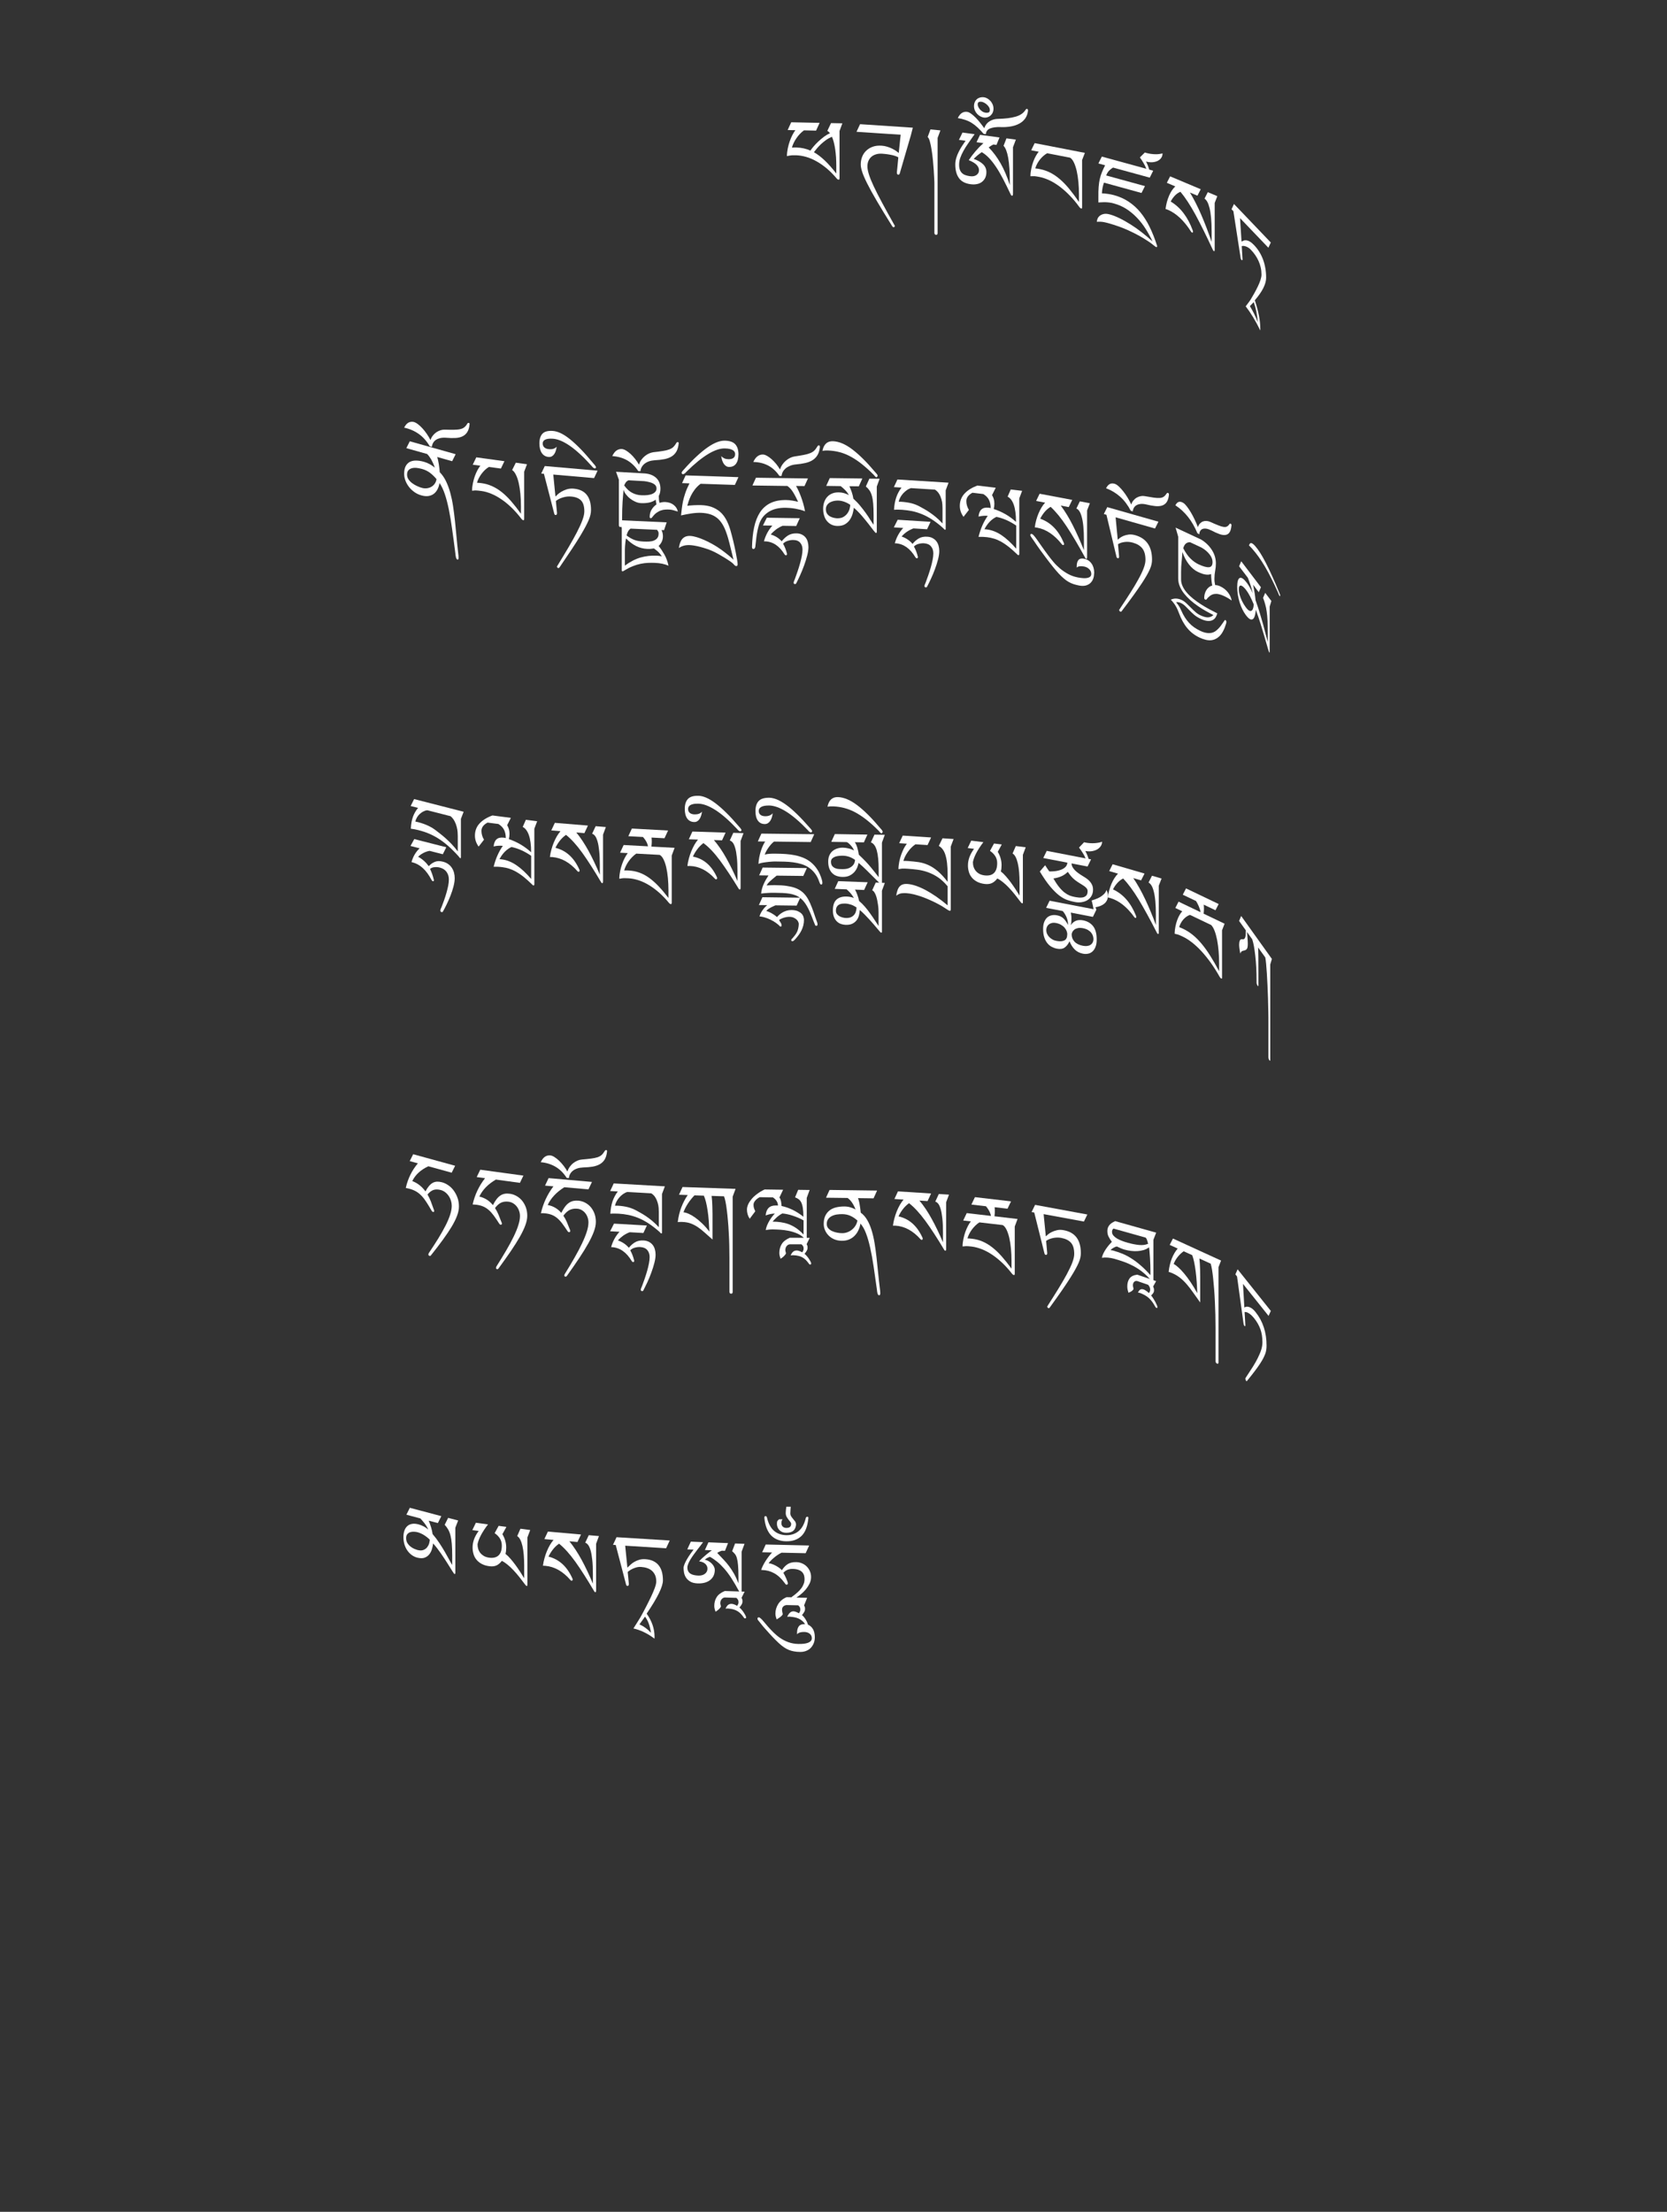 <?xml version="1.0" encoding="UTF-8"?>
<svg id="ImgA3" xmlns="http://www.w3.org/2000/svg" viewBox="0 0 319.83 424.19">
  <rect x="0" y="0" width="319.83" height="424.19" fill="#333333" stroke="none"/>
  <path d="M161.62,23.64l-.55,1.49v9c0,.22-.05.33-.14.33-.13,0-.25-.06-.35-.17-.62-.74-1.26-1.39-1.92-1.95-.66-.56-1.33-1.02-2-1.4-.67-.38-1.33-.66-2-.85s-1.3-.29-1.91-.31c-.24,0-.43,0-.57,0-.15,0-.28,0-.4.02-.12.01-.24.03-.36.05-.12.02-.26.05-.44.09,0-.49.06-.98.16-1.47.1-.49.23-.95.38-1.38.15-.43.32-.83.51-1.2.19-.37.38-.67.57-.92l-1.48-.03.68-1.49,5.45.11-.68,1.49-2.32-.05c-.27.19-.53.42-.78.68s-.47.53-.67.83c-.2.29-.38.59-.53.91-.15.31-.26.61-.33.89.16-.01.3-.02.44-.02.14,0,.29,0,.44,0,.94.02,1.83.22,2.67.59.14-.22.34-.48.61-.8.27-.32.58-.64.92-.96.35-.32.71-.62,1.09-.91.38-.28.76-.5,1.13-.65-.15-.2-.31-.36-.51-.46l.71-1.49,2.16.04ZM160.45,33.27v-1.46c0-.56-.02-1.11-.05-1.65-.04-.53-.09-1.04-.16-1.52s-.16-.92-.26-1.33c-.1-.41-.23-.77-.36-1.08-.4.17-.78.37-1.13.62-.35.25-.67.51-.97.79-.3.28-.56.56-.79.83-.23.27-.42.51-.57.72.71.41,1.41.95,2.11,1.62.7.67,1.42,1.49,2.18,2.47Z" fill="#fff" stroke-width="0"/>
  <path d="M175.14,24.46l-.38,1.48-2.13,7.31c-.05.18-.15.26-.3.25-.07,0-.13-.04-.18-.1-.04-.06-.07-.14-.07-.23,0-.13,0-.29.03-.49.02-.2.04-.36.05-.49l.19-2.01c-.16-.1-.38-.2-.63-.28-.26-.09-.54-.16-.83-.21-.29-.06-.58-.1-.87-.14-.28-.04-.52-.06-.72-.07-.43-.03-.82,0-1.17.1-.35.1-.66.25-.91.46s-.45.47-.59.79c-.14.31-.21.68-.21,1.09s.1.92.29,1.53c.19.61.49,1.36.91,2.25.41.89.95,1.94,1.6,3.15s1.43,2.64,2.35,4.26c.02.03.04.07.07.12s.04.09.04.12c0,.05-.02.09-.06.15-.04.05-.11.08-.2.07-.07,0-.13-.03-.16-.08-.04-.05-.08-.11-.14-.2-1.16-1.85-2.12-3.43-2.89-4.74-.77-1.31-1.38-2.42-1.83-3.32-.46-.91-.78-1.65-.97-2.23-.19-.58-.29-1.07-.29-1.47,0-.5.09-.98.26-1.43.17-.45.43-.85.77-1.18.34-.33.76-.59,1.25-.77.49-.18,1.06-.25,1.71-.21.37.02.73.09,1.06.19.34.1.65.22.93.36.29.14.54.28.76.43.22.15.4.29.55.42l.37-3.5-8.47-.56.68-1.46,10.14.67Z" fill="#fff" stroke-width="0"/>
  <path d="M180.43,25l-.54,1.45v18.29c0,.1-.04.18-.09.23-.05.05-.12.08-.22.07s-.17-.05-.22-.11c-.05-.06-.08-.14-.09-.23v-9.42c0-.16,0-.48-.03-.96-.02-.48-.05-1.02-.09-1.64-.04-.62-.1-1.27-.16-1.96-.07-.69-.15-1.34-.25-1.96-.1-.62-.2-1.15-.33-1.6-.12-.45-.27-.75-.43-.89l.54-1.45,1.91.19Z" fill="#fff" stroke-width="0"/>
  <path d="M194.89,26.81l-.54,1.43v8.94c0,.11-.02.2-.05.27s-.07.1-.13.09c-.11-.01-.19-.1-.26-.25-.52-1.1-1-2.09-1.46-2.97s-.91-1.65-1.36-2.32-.89-1.23-1.34-1.7-.91-.84-1.39-1.12c-.29.2-.56.41-.82.62-.26.22-.5.44-.73.67.79.28,1.4.63,1.82,1.05.42.42.62.92.62,1.49,0,.41-.08.77-.22,1.08-.15.31-.35.57-.62.78-.26.21-.58.35-.96.43-.38.08-.78.09-1.23.03-1.03-.14-1.78-.53-2.24-1.18-.47-.65-.7-1.52-.7-2.62,0-.43.07-.85.2-1.28s.3-.83.5-1.22c.2-.39.41-.75.64-1.1.23-.34.44-.65.63-.93l-1.27-.17.68-1.41,2.33.31c-.43.62-.83,1.19-1.2,1.71-.37.52-.68,1.02-.94,1.49-.26.47-.47.92-.62,1.36-.15.44-.22.87-.22,1.31,0,.38.05.7.15.96.1.26.24.47.42.64.18.17.4.3.66.39.26.09.55.16.87.2.26.04.5.03.71-.01s.39-.12.54-.23c.15-.11.26-.24.35-.39.08-.15.12-.33.12-.52,0-.36-.15-.69-.45-1.01s-.81-.63-1.52-.92c.41-.6.84-1.17,1.31-1.72s.97-1.06,1.51-1.54l-1.33-.18.68-1.41,3.73.5-.58,1.43-.6-.08c-.3.14-.6.33-.89.56.87.88,1.63,1.91,2.29,3.07.66,1.16,1.25,2.54,1.76,4.13v-.55c0-1.95-.1-3.5-.31-4.66-.21-1.15-.51-1.92-.89-2.3l.56-1.43,1.8.24ZM197.24,21.17c-.06.62-.25,1.14-.55,1.56s-.69.75-1.17,1c-.47.25-1.02.43-1.63.53-.61.1-1.25.14-1.93.11-.82-.03-1.49.06-1.99.26-.51.2-.78.57-.83,1.1l-.42-.06c-.4-.46-.78-.87-1.15-1.21-.37-.35-.75-.64-1.13-.88-.38-.24-.79-.43-1.23-.58s-.92-.27-1.45-.35c.23-.47.49-.8.79-.99.3-.19.63-.26,1-.21.23.03.48.15.76.35.28.2.57.45.86.74.29.29.58.62.87.99.29.36.56.72.8,1.06.11-.32.26-.6.45-.83.19-.23.41-.41.65-.55.24-.14.49-.24.75-.31.26-.06.52-.1.76-.1,1.4-.03,2.54-.17,3.42-.43.88-.25,1.51-.69,1.9-1.32.04-.06.07-.1.12-.13s.1-.04.17-.03c.05,0,.1.03.12.08.03.04.04.09.04.15v.04ZM190.61,20.85c0,.29-.06.55-.17.78-.11.23-.26.41-.43.56-.18.15-.37.25-.59.31-.22.06-.43.08-.65.05-.23-.03-.45-.11-.68-.23-.23-.12-.43-.28-.61-.47-.18-.19-.33-.42-.44-.67-.11-.26-.17-.53-.17-.82s.05-.56.16-.79c.1-.23.24-.42.42-.57.18-.15.38-.25.61-.31s.47-.07.71-.04c.23.03.45.11.66.23s.41.28.59.48c.18.19.32.42.43.67.11.26.16.53.16.84ZM189.91,21.11c0-.19-.05-.38-.16-.56s-.24-.34-.41-.49c-.16-.15-.34-.27-.53-.37s-.37-.16-.54-.18c-.18-.02-.34,0-.48.06-.14.07-.21.22-.21.47,0,.11.03.25.1.42.07.17.17.33.3.49.13.16.29.3.49.43.2.13.43.21.69.24.18.02.35,0,.51-.05.16-.06.24-.22.24-.48Z" fill="#fff" stroke-width="0"/>
  <path d="M208.15,29.3l-.54,1.4v9c0,.22-.04.32-.13.3-.13-.02-.24-.1-.35-.23-.61-.85-1.24-1.61-1.89-2.27-.65-.67-1.3-1.25-1.96-1.74-.66-.49-1.31-.89-1.96-1.19-.65-.3-1.27-.51-1.87-.63-.23-.04-.42-.08-.56-.1-.14-.02-.28-.04-.4-.05-.12,0-.24-.01-.36,0-.12,0-.26,0-.43.01,0-.49.06-.97.16-1.44.1-.47.22-.91.37-1.32.15-.41.31-.78.5-1.11.18-.33.37-.61.56-.83l-1.45-.28.67-1.37,9.64,1.87ZM207.01,38.73v-1.46c0-.82-.04-1.61-.11-2.38-.07-.77-.18-1.46-.32-2.09-.14-.62-.32-1.16-.53-1.61-.21-.45-.45-.76-.72-.94l-4.42-.86c-.27.15-.52.33-.77.55-.24.22-.46.46-.66.71-.2.26-.37.53-.52.82-.15.29-.26.56-.33.83.15.01.3.03.44.05.14.02.28.05.44.08.7.14,1.36.36,1.99.68.63.32,1.24.73,1.84,1.25.6.51,1.2,1.13,1.8,1.86.6.73,1.22,1.56,1.87,2.51Z" fill="#fff" stroke-width="0"/>
  <path d="M221.25,32.75l-.66,1.32-7.04-1.93c-.25.14-.49.33-.73.56-.24.23-.43.55-.59.95l7.44,2.04-.66,1.32-7.2-1.98c-.05.15-.1.29-.14.43-.04.14-.08.28-.11.43s-.06.33-.09.52c-.02.19-.04.42-.06.67.83.04,1.6.15,2.33.35,1.04.28,1.97.7,2.8,1.25.83.55,1.58,1.22,2.24,2.02.66.8,1.25,1.73,1.77,2.78.52,1.06.99,2.24,1.41,3.54.04.07.05.15.05.22,0,.05-.02.09-.05.12-.03.04-.07.05-.13.03-.07-.02-.31-.19-.71-.52-.4-.33-.99-.72-1.76-1.19-.77-.47-1.73-.97-2.87-1.5-1.15-.53-2.49-1-4.03-1.43-.23-.06-.45-.11-.66-.15s-.41-.06-.59-.07c-.18-.01-.34-.02-.47-.01-.14,0-.24.02-.3.03,0-.17.04-.37.13-.59.09-.22.23-.41.43-.57.2-.16.45-.28.76-.35.31-.07.7-.04,1.15.08.6.16,1.24.42,1.92.75s1.39.74,2.11,1.19,1.44.96,2.15,1.52c.71.56,1.39,1.13,2.04,1.73-.4-.84-.84-1.64-1.33-2.42s-1.04-1.48-1.65-2.12c-.61-.64-1.28-1.2-2.02-1.68-.74-.48-1.56-.84-2.46-1.08-.25-.07-.48-.12-.71-.15-.22-.03-.45-.06-.69-.07-.23-.01-.47-.02-.72,0-.25,0-.52.02-.81.04v-.91c-.01-.82,0-1.51.05-2.08.04-.57.12-1.07.22-1.52.1-.45.24-.87.4-1.27s.37-.85.62-1.35l-1.29-.35.66-1.32,8.54,2.34c-.15-.38-.34-.76-.57-1.15s-.45-.73-.67-1.03l.96-.95s.09.04.13.05.09.02.13.04c.27.07.56.13.86.18.3.04.6.07.88.07.28,0,.54,0,.78-.04s.44-.07.6-.13v.08c0,.26-.07.51-.22.75s-.36.42-.64.58c-.28.15-.61.25-1,.29-.39.04-.82,0-1.31-.13.11.2.23.45.35.75.12.31.21.57.27.8l.7.19Z" fill="#fff" stroke-width="0"/>
  <path d="M233.55,37.63l-.5,1.29v8.98c0,.09-.01.16-.03.22-.02.05-.06.07-.11.05-.03-.01-.07-.04-.1-.07-.03-.03-.07-.09-.11-.18-1.23-2.66-2.34-4.9-3.33-6.73-1-1.83-1.96-3.3-2.89-4.41-.43.18-.8.44-1.11.78s-.56.7-.76,1.09c1.87,1.12,3.28,2.96,4.22,5.52.04.09.06.18.06.26,0,.16-.07.22-.2.16-.06-.02-.12-.08-.18-.17-1.34-2.11-2.83-3.5-4.45-4.19-.14-.06-.24-.1-.3-.11s-.11-.03-.14-.04c.06-.47.15-.92.26-1.34.12-.43.26-.83.42-1.21.16-.38.35-.72.55-1.02.2-.3.42-.56.64-.76l-1.62-.69.63-1.24,5.87,2.47-.63,1.24-1.44-.61c.76,1.26,1.49,2.69,2.18,4.29.69,1.6,1.35,3.33,1.99,5.19v-1.86c0-1.07-.04-1.98-.11-2.74s-.17-1.4-.3-1.91c-.13-.51-.27-.91-.44-1.2-.16-.28-.34-.48-.52-.6l.63-1.24,1.8.76Z" fill="#fff" stroke-width="0"/>
  <path d="M243.82,46.5l-.47,1.01-5.44-5.68.29,4.49c.13-.06.27-.12.42-.18.15-.06.33-.07.52-.05.2.03.41.11.65.24.24.13.51.36.81.67.76.79,1.33,1.72,1.73,2.78.39,1.06.59,2.23.59,3.5,0,.58-.18,1.23-.53,1.94-.35.71-.9,1.5-1.64,2.37.7,2.09,1.05,3.9,1.05,5.43,0,.15,0,.27,0,.36-.46-.95-.93-1.81-1.4-2.58s-.94-1.46-1.4-2.05c.16-.22.32-.43.47-.63.16-.2.31-.41.46-.64.23-.37.46-.78.71-1.22s.47-.88.68-1.31c.21-.43.38-.84.51-1.24.13-.4.2-.75.2-1.05,0-.47-.05-.93-.15-1.37-.1-.44-.24-.86-.42-1.25-.18-.4-.39-.77-.64-1.13-.25-.36-.52-.69-.81-.99-.28-.3-.59-.51-.91-.63-.32-.13-.61-.16-.86-.09l.15,2.47c0,.1-.01.17-.04.22s-.08.04-.15-.04c-.06-.06-.1-.13-.13-.2s-.05-.17-.06-.27l-1.37-8.87-.36-.38.47-1.01,7.05,7.37ZM239.8,58.71c.57.92,1.08,1.94,1.53,3.08-.07-.75-.17-1.43-.29-2.04s-.29-1.22-.5-1.81l-.74.77Z" fill="#fff" stroke-width="0"/>
  <path d="M87.41,87.13l-.66,1.32-2.88-.81c.06.15.12.35.17.59.05.24.1.5.15.78.04.28.08.55.11.82.03.27.05.52.07.73.46.47.86,1.03,1.18,1.69.32.66.6,1.39.82,2.19.22.8.41,1.66.55,2.59s.26,1.88.37,2.88.2,2.02.3,3.06c.09,1.05.2,2.09.32,3.14.02.11.03.26.05.44.01.18.02.33.02.44s-.02.2-.05.26c-.03.06-.08.09-.15.07-.09-.02-.16-.08-.2-.17-.05-.09-.09-.19-.11-.3-.03-.12-.05-.24-.07-.38-.02-.14-.03-.27-.04-.39-.21-1.65-.41-3.18-.61-4.57-.19-1.39-.4-2.65-.63-3.77-.23-1.12-.48-2.11-.77-2.96-.29-.85-.62-1.56-1.02-2.14-.07.41-.19.79-.36,1.14-.17.35-.4.65-.68.88-.29.23-.63.39-1.03.46-.4.07-.87.04-1.4-.11s-1-.37-1.41-.68c-.41-.3-.76-.64-1.04-1.02s-.5-.78-.65-1.21c-.15-.42-.22-.83-.22-1.23,0-.59.09-1.07.28-1.44.19-.37.45-.65.78-.83.33-.18.73-.27,1.2-.27.47,0,.98.08,1.53.23.42.12.8.28,1.14.47.34.2.66.41.95.65-.21-.61-.44-1.12-.68-1.55-.25-.42-.51-.78-.79-1.06l-3.99-1.12.66-1.32,8.78,2.47ZM83.75,91.89c-.37-.45-.78-.85-1.22-1.19-.45-.34-.97-.6-1.55-.76-.33-.09-.67-.16-1.01-.2-.34-.04-.65-.02-.93.05s-.5.21-.68.4c-.18.2-.26.48-.26.84s.1.66.3.94c.2.28.44.52.73.73.29.21.6.39.92.53.32.15.62.26.88.33.33.09.66.12.97.08.32-.04.6-.13.86-.28.26-.15.48-.35.65-.6s.29-.54.34-.87Z" fill="#fff" stroke-width="0"/>
  <path d="M90.09,81.34c-.05.62-.19,1.11-.42,1.49-.22.37-.53.65-.91.84-.38.19-.85.3-1.39.33s-1.15.01-1.83-.05c-.4-.03-.77,0-1.09.07-.32.08-.6.19-.83.35-.23.16-.4.35-.53.58-.13.23-.2.47-.21.73l-.42-.08c-.59-1-1.29-1.79-2.11-2.37s-1.75-.99-2.81-1.21c.22-.46.49-.77.79-.95.3-.17.63-.22.99-.16.24.05.51.18.81.4.3.22.59.49.89.81.3.32.58.68.85,1.07.27.39.51.79.72,1.2.11-.33.26-.61.46-.86.2-.25.42-.46.67-.63.25-.17.51-.29.78-.38.27-.09.54-.13.8-.12.73.02,1.34.03,1.81.02s.87-.04,1.19-.12c.32-.07.58-.19.78-.35.2-.16.4-.39.58-.7.04-.06.07-.1.11-.12.04-.02.1-.03.17-.02.05.01.09.04.12.08s.04.1.04.15Z" fill="#fff" stroke-width="0"/>
  <path d="M101.11,89.03l-.54,1.43v9c0,.22-.05.32-.14.31-.13-.02-.24-.09-.35-.21-.61-.81-1.25-1.54-1.9-2.17-.65-.63-1.31-1.18-1.98-1.63s-1.32-.82-1.98-1.08c-.65-.27-1.28-.44-1.89-.52-.23-.03-.42-.06-.57-.07-.15-.02-.28-.02-.4-.03s-.24,0-.36.01c-.12.01-.26.02-.43.04,0-.49.06-.97.16-1.45.1-.47.22-.92.37-1.34.15-.42.32-.8.5-1.14.18-.34.37-.63.56-.86l-1.46-.2.68-1.41,5.4.74-.68,1.41-2.3-.31c-.27.16-.53.36-.77.59-.24.23-.46.48-.66.75s-.37.55-.52.84c-.15.29-.26.58-.33.85.15,0,.3.01.44.03.14.01.29.03.44.05.7.1,1.37.29,2,.57.63.28,1.25.66,1.86,1.14.6.48,1.21,1.07,1.81,1.76s1.23,1.49,1.88,2.4v-1.46c0-.82-.04-1.61-.11-2.37s-.18-1.45-.32-2.07c-.14-.62-.32-1.14-.54-1.58-.21-.43-.45-.73-.72-.9l.7-1.41,2.14.29Z" fill="#fff" stroke-width="0"/>
  <path d="M114.66,90.25l-.68,1.44-7.83-.68.42,4.22c.07-.08.2-.21.4-.39.19-.18.44-.37.74-.54.3-.18.65-.33,1.04-.46.4-.12.83-.17,1.3-.13,2.22.19,3.34,1.55,3.34,4.08,0,.29-.03.59-.1.91-.07.31-.18.66-.34,1.03-.16.37-.36.8-.61,1.27-.25.47-.56,1.01-.92,1.62-.46.77-1.02,1.65-1.68,2.65s-1.43,2.14-2.32,3.44c-.05.08-.1.14-.14.18-.04.04-.09.06-.16.05-.09,0-.16-.05-.2-.11-.04-.07-.06-.12-.06-.17s.02-.09.07-.14c.04-.05.08-.1.1-.16.82-1.33,1.52-2.51,2.12-3.52.59-1.01,1.1-1.92,1.51-2.71.5-.97.87-1.78,1.1-2.43.24-.65.35-1.2.35-1.64,0-.95-.21-1.64-.62-2.07s-1.04-.69-1.89-.76c-.53-.05-1.06.01-1.6.17-.54.16-.99.39-1.35.68l.22,2.33c0,.1-.02.19-.06.26-.04.07-.11.11-.21.1-.08,0-.14-.04-.18-.08-.04-.05-.07-.12-.09-.21l-1.97-7.61-.52-.05.68-1.44,10.16.89Z" fill="#fff" stroke-width="0"/>
  <path d="M106.8,85.69c-.04.29-.1.56-.18.8-.08.25-.18.45-.31.63s-.27.31-.44.4c-.17.09-.36.13-.58.12-.57-.04-1.02-.29-1.33-.74-.31-.45-.47-1.08-.47-1.88s.2-1.45.6-1.86,1.07-.58,2-.51c.44.03.92.17,1.45.41.53.24,1.11.62,1.75,1.12.64.51,1.34,1.15,2.11,1.94s1.61,1.75,2.54,2.88c.03.03.06.07.11.12.05.05.09.11.13.17.04.06.08.12.11.17.03.06.05.1.05.14,0,.07-.02.13-.07.18-.04.05-.1.07-.15.06-.06,0-.13-.03-.2-.07-.07-.04-.13-.09-.18-.14-.05-.05-.1-.11-.14-.15-.04-.05-.07-.08-.08-.1-1.55-1.73-2.95-3.02-4.18-3.87s-2.31-1.3-3.24-1.37c-.39-.03-.71-.02-.97.02-.25.04-.46.11-.61.2-.15.09-.25.19-.31.31-.06.12-.09.25-.09.38,0,.32.11.58.33.77.22.19.53.31.94.33.32.02.59,0,.82-.09.23-.08.43-.21.58-.38Z" fill="#fff" stroke-width="0"/>
  <path d="M130.05,98.11c-.28-.08-.55-.16-.8-.24-.25-.08-.51-.12-.77-.14-.26-.02-.53-.02-.81,0-.28.01-.56.06-.84.16-.28.09-.56.24-.85.44s-.56.49-.83.85c-.1.14-.2.21-.3.2-.14,0-.2-.09-.2-.26,0-.52.12-.98.37-1.39.25-.41.56-.74.93-.99-.03-.13-.05-.27-.08-.43-.03-.16-.05-.32-.07-.48-.36.27-.79.46-1.29.56s-1.02.13-1.56.1c-.35-.02-.7-.11-1.06-.27-.36-.16-.69-.36-1-.6-.31-.24-.57-.52-.8-.81-.23-.3-.38-.6-.45-.9-.04.41-.07.78-.1,1.12-.03.34-.06.73-.09,1.16-.03.43-.05.95-.07,1.55-.02.61-.03,1.39-.03,2.34v.63c0,.22-.1.34-.31.37-.19-.01-.29-.13-.3-.35v-8.72l-.55-1.53,5.41.31c.96.05,1.72.34,2.28.85.55.51.83,1.21.83,2.1,0,.27-.03.52-.08.74-.05.22-.12.42-.23.61v.18c0,.2.01.4.03.6.02.2.06.39.12.57.36-.12.73-.18,1.11-.16.66.04,1.19.23,1.61.57s.68.76.78,1.26ZM119.77,93.12c.5.68,1.02,1.15,1.55,1.41.53.27,1.09.42,1.67.45.96.05,1.7-.04,2.21-.28.51-.24.76-.58.76-1.02,0-.21-.06-.39-.17-.55-.11-.16-.27-.29-.48-.4-.2-.11-.45-.2-.74-.27-.29-.08-.6-.14-.94-.18l-3.03-.17c-.25.1-.43.25-.55.43-.12.18-.22.37-.3.58Z" fill="#fff" stroke-width="0"/>
  <path d="M127.9,100.19l-.49,1.48-.49-.02c.1.23.17.44.21.62s.06.38.06.58c0,.71-.27,1.33-.82,1.85.38.48.75,1.03,1.11,1.66.35.62.61,1.33.78,2.13-.71-.31-1.57-.5-2.58-.54-.46-.02-.91-.02-1.37,0-.46.02-.93.08-1.41.18-.48.1-.98.25-1.5.46-.52.2-1.06.48-1.63.83-.09.05-.15.09-.18.11s-.09.04-.18.03c-.06,0-.1-.02-.11-.07,0-.04-.01-.1-.01-.19v-8.01l-.38-1.52,9.01.41ZM126.97,106.72c-.08-.14-.16-.27-.25-.38-.08-.11-.18-.23-.29-.35-.11-.12-.24-.24-.4-.37-.15-.13-.34-.28-.56-.44-.24.03-.45.06-.65.08-.2.02-.41.02-.63.01-.77-.04-1.49-.22-2.15-.55-.66-.33-1.3-.82-1.93-1.46-.05.22-.08.46-.12.72-.03.26-.05.52-.07.76s-.02.47-.03.67c0,.2,0,.35,0,.45v2.62c1.01-.76,2.01-1.27,3.01-1.56,1-.28,2.02-.4,3.07-.35.17,0,.34.02.51.04s.33.05.48.1ZM126.07,101.61l-5.08-.23c-.2.13-.37.31-.5.56-.13.24-.22.5-.27.76.26.19.52.36.76.5s.49.25.74.35c.25.09.52.17.8.21.28.05.6.08.96.1.35.02.71.01,1.05,0,.35-.02.65-.08.92-.19s.49-.26.66-.48.25-.5.25-.88c0-.14-.02-.25-.07-.35-.05-.09-.12-.21-.22-.35Z" fill="#fff" stroke-width="0"/>
  <path d="M130.21,85.02c-.05.63-.2,1.14-.42,1.55-.23.4-.54.73-.93.97-.39.24-.86.42-1.41.52s-1.17.18-1.86.21c-.41.03-.78.1-1.11.22s-.61.28-.84.47c-.23.19-.41.41-.54.65-.13.25-.2.5-.22.76l-.42-.02c-.6-.91-1.32-1.6-2.14-2.07-.83-.47-1.78-.74-2.85-.81.23-.49.49-.84.8-1.06.3-.21.64-.31,1-.3.25.01.52.11.82.28.3.18.6.41.9.68.3.28.59.59.87.95s.52.72.73,1.09c.11-.34.26-.65.46-.93.2-.28.43-.52.68-.72s.51-.37.79-.49c.28-.12.55-.2.81-.24.75-.08,1.36-.16,1.84-.24.48-.07.89-.17,1.21-.29.32-.12.59-.27.79-.46.2-.19.4-.45.59-.78.04-.06.07-.11.12-.14s.1-.04.17-.04c.05,0,.1.02.12.07.03.04.04.09.04.15Z" fill="#fff" stroke-width="0"/>
  <path d="M141.67,91.52l-.68,1.48-6.57-.22c-.45.33-.82.7-1.12,1.1-.3.4-.55.8-.74,1.19-.19.39-.34.76-.45,1.1s-.19.62-.25.83c.16-.02.36-.04.58-.06.22-.02.46-.04.7-.05.24,0,.48-.02.71-.02s.44,0,.64,0c.77.03,1.46.14,2.06.36s1.12.52,1.58.91.84.89,1.17,1.47c.32.58.6,1.27.83,2.05.2.71.39,1.42.56,2.14.17.72.32,1.39.44,2,.12.61.22,1.13.29,1.56s.1.71.1.84c0,.25-.08.37-.25.36-.13,0-.24-.06-.35-.17-.1-.11-.19-.21-.27-.29-.08-.09-.27-.24-.57-.45-.3-.21-.65-.43-1.05-.68-.4-.25-.82-.49-1.24-.73-.43-.24-.81-.43-1.15-.58-.36-.16-.73-.3-1.13-.43s-.79-.25-1.18-.35-.76-.18-1.11-.24c-.35-.06-.66-.09-.92-.1-.81-.03-1.49.16-2.05.56.2-1.59.91-2.36,2.13-2.32.37.01.79.09,1.26.23s.94.31,1.41.52c.47.21.93.43,1.37.67.44.24.82.46,1.15.67.56.36,1.1.75,1.62,1.16.52.41,1.04.84,1.54,1.3-.19-.74-.35-1.37-.46-1.86-.12-.5-.23-.93-.32-1.3s-.19-.7-.27-.99-.19-.61-.31-.96c-.22-.65-.47-1.21-.77-1.69s-.63-.88-1.02-1.19c-.39-.31-.83-.55-1.33-.71s-1.07-.25-1.71-.28c-.6-.02-1.23.02-1.9.12-.67.1-1.33.23-1.98.38.05-.44.1-.87.15-1.3.05-.43.12-.89.22-1.38s.25-1.02.44-1.58c.19-.57.46-1.2.81-1.89l-1.42-.05.68-1.48,10.15.34Z" fill="#fff" stroke-width="0"/>
  <path d="M141.68,87.11c0,.8-.16,1.41-.47,1.83-.31.42-.76.62-1.33.61-.22,0-.41-.06-.58-.17-.17-.11-.31-.26-.44-.44-.12-.19-.23-.4-.31-.66-.08-.25-.14-.52-.18-.82.16.19.35.33.58.44.23.11.5.16.81.17.41,0,.73-.07.95-.24.22-.17.33-.42.33-.74,0-.14-.03-.27-.09-.39s-.16-.24-.31-.34-.35-.19-.61-.25c-.25-.07-.58-.1-.97-.11-1.83-.04-4.3,1.45-7.39,4.5-.02.02-.05.05-.08.09-.04.04-.08.09-.14.15-.06.05-.13.1-.21.14-.08.04-.16.06-.24.06-.05,0-.1-.03-.15-.08-.05-.05-.07-.11-.07-.19s.04-.16.12-.27.15-.19.21-.25c.93-1.04,1.78-1.93,2.56-2.64.77-.72,1.49-1.3,2.14-1.75.65-.45,1.25-.77,1.78-.97.54-.2,1.03-.29,1.48-.28.94.02,1.61.26,2.01.71s.6,1.09.6,1.92Z" fill="#fff" stroke-width="0"/>
  <path d="M155.03,91.73l-.68,1.49-1.63-.02c.13.19.28.47.44.82.17.35.33.75.5,1.19.16.44.32.91.46,1.4.14.49.25.98.33,1.45-.27-.11-.57-.21-.88-.29s-.63-.15-.96-.21c-.32-.06-.64-.1-.95-.13-.31-.03-.6-.04-.86-.05-1.38-.02-2.5.25-3.36.81-.87.56-1.46,1.33-1.78,2.32-.14.43-.25.85-.33,1.27s-.15.81-.2,1.19c-.05.37-.09.72-.12,1.05-.03.33-.07.61-.1.86-.02.13-.06.23-.13.3-.07.07-.14.11-.23.11-.18,0-.27-.14-.27-.41.04-1.39.17-2.65.41-3.76.24-1.11.61-2.06,1.11-2.84.51-.78,1.17-1.38,2-1.79s1.85-.61,3.08-.59c.34,0,.72.04,1.14.11.42.07.79.15,1.1.23-.19-.42-.37-.79-.54-1.11-.17-.32-.33-.6-.49-.84-.15-.24-.32-.45-.48-.62-.17-.18-.35-.33-.54-.47l-6.71-.09.68-1.49,9.98.14ZM153.44,99.39l-.68,1.49-2.62-.04c-.46.19-.88.43-1.26.71-.37.28-.71.6-1.01.95.84.25,1.54.69,2.11,1.31.36-.46.76-.83,1.2-1.11.45-.28.98-.42,1.61-.41.4,0,.75.08,1.04.22s.53.33.72.56.33.51.42.83c.09.32.14.66.14,1.02,0,.46-.08,1.01-.24,1.62-.16.62-.36,1.25-.59,1.89-.23.64-.49,1.27-.76,1.87s-.52,1.12-.74,1.54c-.05.12-.14.18-.25.17-.17,0-.26-.08-.26-.24,0-.12.03-.25.1-.39.06-.14.12-.27.16-.4.16-.44.33-.92.5-1.42s.32-.99.46-1.48.25-.97.34-1.42c.09-.46.14-.88.14-1.25,0-.55-.15-.99-.45-1.33s-.75-.52-1.35-.52c-.33,0-.68.05-1.05.17-.37.12-.66.3-.88.54.32.57.56,1.17.72,1.81,0,.02.02.05.03.1,0,.05.01.08.01.1,0,.05-.02.1-.06.15-.04.04-.09.07-.16.07-.08,0-.16-.06-.25-.17-1.01-1.65-2.28-2.49-3.81-2.51h-.15c.31-1.15.85-2.15,1.61-3.02l-1.8-.02.74-1.49,6.32.09Z" fill="#fff" stroke-width="0"/>
  <path d="M157.31,85.64c-.05.63-.2,1.15-.42,1.56-.23.41-.54.75-.93,1.01s-.86.45-1.42.58c-.55.13-1.17.22-1.87.28-.41.04-.78.13-1.11.27-.33.14-.61.3-.84.5s-.41.42-.54.67c-.13.25-.2.51-.22.77h-.42c-.6-.89-1.32-1.55-2.15-1.99-.83-.44-1.78-.67-2.86-.69.23-.5.49-.86.8-1.09.31-.23.64-.34,1-.34.25,0,.52.08.82.25.3.17.6.38.9.65.3.27.59.57.87.91.28.34.52.7.73,1.06.11-.35.26-.66.46-.95.2-.29.43-.54.68-.75.25-.21.52-.39.79-.52.28-.14.55-.23.81-.27.75-.11,1.36-.22,1.85-.31.48-.09.89-.21,1.21-.34s.59-.3.79-.5c.21-.2.4-.47.59-.8.04-.06.08-.11.12-.14s.1-.05.17-.05c.05,0,.1.02.12.06.03.04.04.09.04.14Z" fill="#fff" stroke-width="0"/>
  <path d="M168.77,91.81l-.55,1.5v8.67c0,.06-.01.12-.04.17s-.06.07-.11.07c-.07,0-.23-.17-.48-.49s-.56-.73-.93-1.21c-.38-.48-.8-1.01-1.29-1.58-.49-.57-1-1.09-1.55-1.56-.04.32-.11.68-.22,1.09-.11.41-.28.79-.51,1.15-.23.36-.54.66-.93.9-.39.24-.88.36-1.48.35-.4,0-.77-.08-1.1-.23-.33-.15-.62-.37-.87-.65s-.44-.62-.57-1.03-.21-.86-.21-1.38c0-.47.07-.91.21-1.3s.33-.73.59-1c.25-.28.57-.49.94-.64.37-.15.8-.22,1.27-.21.32,0,.64.05.98.14.33.09.65.22.95.4-.1-.19-.22-.38-.35-.55-.13-.17-.27-.34-.42-.48-.15-.15-.29-.28-.43-.4-.14-.12-.27-.22-.38-.31l-2.77-.04.68-1.5,6.25.08-.68,1.5-1.8-.02c.19.44.35.84.47,1.2s.22.75.29,1.19c.49.44.94.91,1.33,1.39.4.48.75.95,1.07,1.39s.59.86.83,1.25c.24.39.46.71.65.97v-1.83c0-.88-.03-1.63-.08-2.23-.05-.6-.14-1.11-.26-1.52-.12-.41-.27-.75-.46-1.02-.19-.27-.42-.52-.69-.74l.68-1.5,1.97.02ZM163.14,96.83c-.35-.25-.73-.45-1.15-.6-.42-.15-.83-.23-1.24-.23-.22,0-.46.02-.72.07-.26.05-.51.14-.75.26s-.43.3-.59.52c-.16.22-.24.5-.24.82,0,.36.09.66.26.89.17.23.38.4.62.52.24.12.49.2.73.25.25.04.44.07.59.07.5,0,.91-.09,1.22-.29.31-.2.56-.43.75-.71.19-.28.32-.56.39-.85.07-.29.11-.53.12-.72Z" fill="#fff" stroke-width="0"/>
  <path d="M168.38,91.18c0,.07-.02.15-.07.23-.05.08-.1.12-.15.12-.09,0-.18-.06-.27-.17-.09-.11-.2-.23-.31-.35-.79-.79-1.55-1.47-2.27-2.04-.72-.57-1.43-1.04-2.12-1.41-.7-.38-1.4-.66-2.1-.84-.7-.19-1.42-.29-2.16-.32-.21,0-.41,0-.59,0-.19.01-.37.03-.55.06.26-1.27.94-1.88,2.02-1.84,1.15.04,2.39.56,3.72,1.57,1.33,1.01,2.81,2.48,4.43,4.41.03.03.06.07.11.12s.09.11.14.17.09.12.12.17c.03.06.05.1.05.12Z" fill="#fff" stroke-width="0"/>
  <path d="M181.99,92.57l-.55,1.47v7.3c0,.07,0,.14-.02.19-.01.05-.05.08-.12.07-.03,0-.08-.04-.16-.12s-.15-.15-.19-.2c-.73-.65-1.42-1.19-2.09-1.62-.66-.43-1.31-.78-1.95-1.04-.64-.26-1.27-.46-1.89-.59s-1.26-.21-1.92-.26c-.25-.02-.51-.02-.77-.03-.26,0-.53,0-.8.03.04-.9.19-1.69.42-2.37s.57-1.31,1.01-1.89l-1.46-.09.68-1.46,9.8.61ZM178.55,100.04l-.68,1.46-2.62-.16c-.46.17-.88.39-1.26.65s-.71.56-1.01.9c.84.29,1.54.76,2.1,1.42.35-.44.75-.79,1.2-1.05.45-.26.98-.37,1.61-.33.4.02.75.11,1.04.27s.53.35.72.6c.19.24.33.53.42.85.09.32.14.66.14,1.03,0,.46-.08,1-.24,1.61-.16.61-.35,1.23-.59,1.86-.23.63-.48,1.24-.76,1.83-.27.59-.52,1.09-.74,1.51-.05.12-.14.17-.25.16-.17-.01-.26-.09-.26-.25,0-.12.03-.25.1-.38s.12-.27.16-.39c.16-.44.33-.9.5-1.39.17-.49.32-.98.46-1.46.14-.48.25-.95.34-1.41.09-.46.14-.87.14-1.24,0-.55-.15-1-.45-1.35-.3-.36-.75-.55-1.35-.59-.33-.02-.68.02-1.04.12-.37.1-.66.27-.88.5.32.58.56,1.2.72,1.85,0,.02.02.05.03.1,0,.05.01.08.01.1,0,.05-.02.1-.06.15-.04.04-.09.06-.16.06-.08,0-.16-.06-.25-.18-1.01-1.7-2.28-2.6-3.81-2.7h-.15c.31-1.14.85-2.12,1.61-2.94l-1.8-.11.74-1.46,6.3.39ZM180.83,100.43v-2.97c0-.17-.01-.42-.03-.73-.02-.31-.08-.64-.18-.99s-.24-.69-.44-1.02c-.2-.33-.46-.6-.8-.82l-4.6-.29c-.27.08-.54.21-.79.39s-.49.38-.7.61c-.21.23-.4.49-.55.77-.15.28-.26.56-.32.85.08,0,.16,0,.25,0,.08,0,.16,0,.23,0,.76.05,1.43.15,2.01.3.57.15,1.09.36,1.56.62.25.14.54.31.87.48.32.18.67.4,1.04.65s.77.55,1.18.89.84.75,1.28,1.23Z" fill="#fff" stroke-width="0"/>
  <path d="M196.1,94.14l-.54,1.44v10.61c0,.08-.01.15-.04.21-.03.06-.06.08-.11.08-.04,0-.07-.02-.12-.04-.04-.02-.09-.07-.14-.13-.58-.56-1.12-1.04-1.61-1.43-.49-.39-.97-.71-1.42-.97-.45-.25-.9-.45-1.35-.59-.45-.14-.92-.24-1.41-.3-.26-.03-.53-.05-.79-.06-.27,0-.54,0-.83,0,.2-.81.45-1.54.74-2.2s.64-1.27,1.03-1.83c-.29-.03-.58-.03-.88,0-.29.02-.59.07-.89.15.11-1.28.76-1.85,1.94-1.71.06,0,.13.02.19.03s.13.03.2.04c0-.6-.11-1.12-.32-1.56-.21-.44-.58-.81-1.09-1.13l-2.09-.25c-.78.42-1.17.95-1.17,1.6,0,.58.16,1.15.49,1.69l-1.03,1.33c-.47-.64-.71-1.34-.71-2.09,0-.91.29-1.69.88-2.34.59-.65,1.42-1.17,2.48-1.57l3.53.42-.71,1.42c.3.47.45,1.02.45,1.65,0,.32-.04.66-.12,1.01.73.23,1.46.55,2.19.96.73.41,1.42.91,2.08,1.51,0-1.39-.15-2.49-.43-3.29-.29-.8-.68-1.31-1.18-1.55l.6-1.38,2.17.26ZM194.95,100.78c-.65-.44-1.3-.8-1.93-1.07-.64-.27-1.26-.47-1.85-.58-.49.23-.92.55-1.3.95-.38.4-.71.87-1,1.42.02,0,.05,0,.11,0,.05,0,.16.01.31.03.96.11,1.9.47,2.82,1.08s1.87,1.48,2.86,2.62v-4.43Z" fill="#fff" stroke-width="0"/>
  <path d="M209.91,109.94c0,.44-.07.82-.21,1.15-.14.33-.34.59-.58.8-.25.2-.54.34-.88.42-.34.07-.71.07-1.12,0-.41-.08-.79-.17-1.13-.28-.34-.11-.67-.26-.98-.44-.31-.18-.62-.4-.93-.67-.31-.26-.64-.58-.99-.96-.35-.38-.73-.83-1.14-1.34-.41-.51-.87-1.11-1.38-1.79-.4-.54-.73-.99-.99-1.34-.25-.35-.48-.67-.67-.95-.19-.28-.36-.54-.52-.77-.16-.24-.35-.52-.58-.83-.04-.05-.07-.11-.09-.16-.03-.05-.04-.11-.04-.18,0-.16.09-.23.26-.2.12.02.25.12.4.29.15.17.35.42.59.76.24.34.54.76.89,1.27.35.51.79,1.11,1.31,1.81.29.4.63.82,1,1.26.37.44.79.85,1.26,1.25.47.39.98.74,1.55,1.05.57.31,1.2.53,1.89.66.37.07.71.11,1.02.13.31.02.58,0,.81-.05.22-.05.4-.14.52-.26.13-.12.19-.29.19-.5,0-.35-.13-.65-.4-.92s-.61-.44-1.02-.51c-.65-.12-1.11-.05-1.37.22,0-.05,0-.09,0-.12,0-.04,0-.08,0-.12,0-.56.11-.96.33-1.22.22-.26.57-.34,1.06-.25.59.11,1.07.41,1.43.9.36.49.54,1.13.54,1.93ZM209.11,96.49l-.54,1.4v8.98c0,.09-.01.17-.03.23-.02.06-.06.08-.11.07-.04,0-.07-.02-.11-.05-.04-.02-.08-.08-.12-.16-1.31-2.39-2.49-4.39-3.55-5.99-1.06-1.61-2.09-2.86-3.08-3.77-.46.28-.85.62-1.18,1.02-.33.4-.6.82-.81,1.26,2,.7,3.5,2.23,4.5,4.59.04.08.07.16.07.25,0,.16-.07.23-.22.21-.06-.01-.12-.06-.19-.13-1.43-1.81-3.01-2.88-4.74-3.2-.15-.03-.26-.04-.32-.05-.06,0-.11,0-.15-.01.06-.48.16-.95.28-1.4s.28-.89.45-1.3c.17-.41.37-.79.58-1.14.21-.35.44-.65.68-.9l-1.73-.33.67-1.38,6.26,1.18-.67,1.38-1.53-.29c.81,1.09,1.59,2.36,2.32,3.81.73,1.45,1.44,3.03,2.12,4.75v-1.86c0-1.07-.04-1.97-.11-2.71s-.18-1.36-.32-1.84c-.13-.49-.29-.85-.46-1.1-.17-.25-.36-.41-.56-.48l.67-1.38,1.92.36Z" fill="#fff" stroke-width="0"/>
  <path d="M222.26,100.04l-.66,1.32-7.56-2.15.41,4.3c.07-.06.2-.17.38-.32.18-.15.42-.28.71-.41.29-.12.62-.21,1.01-.26.38-.05.8-.01,1.26.12,2.15.61,3.22,2.18,3.22,4.7,0,.29-.03.59-.1.89-.07.3-.17.62-.33.97s-.35.73-.59,1.15c-.24.42-.54.9-.89,1.44-.45.68-.99,1.46-1.62,2.34-.63.87-1.38,1.88-2.24,3.01-.05.07-.1.12-.13.15s-.09.04-.16.02c-.09-.02-.15-.08-.19-.15-.04-.08-.06-.14-.06-.18s.02-.09.07-.12.07-.09.09-.14c.79-1.18,1.47-2.22,2.04-3.12.57-.9,1.06-1.71,1.45-2.43.48-.87.84-1.61,1.06-2.22.23-.6.34-1.13.34-1.58,0-.95-.2-1.68-.6-2.19-.4-.51-1.01-.88-1.82-1.11-.51-.14-1.02-.19-1.54-.13s-.96.2-1.31.43l.21,2.37c0,.1-.02.18-.06.25-.04.07-.11.09-.2.06-.08-.02-.14-.06-.18-.12-.04-.06-.07-.13-.08-.23l-1.91-7.98-.5-.14.66-1.32,9.81,2.79Z" fill="#fff" stroke-width="0"/>
  <path d="M224.28,94.8c-.05.61-.19,1.09-.4,1.43s-.51.58-.88.71-.82.17-1.34.12c-.52-.05-1.11-.16-1.76-.32-.39-.09-.74-.12-1.05-.09-.31.03-.58.11-.79.23-.22.12-.39.29-.51.5-.12.21-.19.44-.21.7l-.4-.14c-.57-1.08-1.24-1.98-2.03-2.68s-1.68-1.24-2.7-1.62c.21-.43.47-.7.75-.83s.6-.13.95-.01c.23.08.49.25.77.52.28.26.57.58.85.94s.56.76.82,1.19c.26.43.49.87.69,1.3.1-.31.25-.58.44-.8.19-.22.4-.4.64-.53.24-.13.49-.22.75-.27s.52-.05.77,0c.71.13,1.29.22,1.74.29.46.06.84.08,1.14.06s.55-.1.75-.24c.19-.13.38-.34.56-.61.03-.05.07-.09.11-.11.04-.02.09-.02.16,0,.05.02.09.05.12.1.03.05.04.1.04.16Z" fill="#fff" stroke-width="0"/>
  <path d="M233.55,117.61c-.07.3-.18.56-.33.8-.15.24-.36.42-.62.54-.26.12-.58.16-.95.13-.38-.03-.82-.17-1.34-.42-.46-.22-.86-.47-1.19-.75s-.63-.57-.91-.86c-.28-.29-.54-.56-.8-.81s-.54-.45-.84-.59c-.35-.16-.65-.21-.92-.16.14.18.3.39.46.62.17.23.35.57.55,1.03.4.91.88,1.67,1.46,2.3.57.63,1.31,1.15,2.21,1.57.59.28,1.16.42,1.69.41s1.01-.19,1.43-.57c.29-.26.53-.51.71-.75.19-.25.34-.46.46-.64.12-.18.21-.32.29-.43s.13-.14.19-.12c.06.03.11.08.14.15.04.07.06.14.06.22s-.03.21-.09.41c-.06.2-.14.43-.24.69-.1.26-.23.52-.37.78s-.3.49-.48.69c-.5.54-1.06.85-1.7.93-.64.08-1.39-.09-2.25-.49-.95-.44-1.74-1.05-2.38-1.82-.64-.77-1.17-1.73-1.6-2.9-.14-.38-.28-.7-.42-.98s-.28-.51-.42-.71c-.14-.2-.27-.37-.39-.51-.12-.14-.24-.26-.33-.36.65-.31,1.35-.28,2.09.06.3.14.6.35.88.61.28.26.56.54.85.83.28.29.58.57.88.84.3.27.63.49.97.65.59.28,1.08.41,1.46.4s.73-.16,1.05-.44c-.46-.23-.95-.5-1.46-.78s-1.01-.6-1.52-.95c-.5-.34-.98-.72-1.44-1.12-.45-.4-.85-.82-1.2-1.26-.35-.44-.62-.9-.83-1.39-.21-.49-.31-1-.31-1.53v-8l-.5-1.74,4.9,2.29c.88.54,1.56,1.21,2.07,2.01s.76,1.66.76,2.58c0,.47-.05.94-.14,1.41s-.14.96-.14,1.5c0,.2,0,.4.03.61s.06.41.11.62c.33,0,.67.09,1,.25.59.28,1.08.67,1.46,1.16.38.5.61,1.01.71,1.55-.49-.35-.98-.64-1.49-.87-.36-.17-.7-.29-1-.35-.31-.07-.59-.07-.86-.03-.27.05-.52.15-.76.32-.24.17-.47.39-.69.68-.04.05-.09.08-.14.09-.05,0-.1,0-.14-.02-.12-.06-.19-.17-.19-.33,0-.24.03-.48.09-.72.06-.24.16-.48.28-.7.12-.22.28-.41.48-.58.19-.16.42-.29.69-.36-.06-.3-.11-.65-.15-1.04-.04-.39-.07-.78-.07-1.17-.27.12-.61.15-1.02.1-.41-.05-.9-.22-1.48-.49-.63-.29-1.21-.77-1.74-1.44-.53-.67-.95-1.47-1.26-2.39-.04.64-.1,1.27-.16,1.89-.07.62-.1,1.26-.1,1.92v1.45c0,.45.1.88.3,1.31.2.43.47.84.82,1.24.34.4.75.78,1.21,1.15.46.37.95.72,1.46,1.05.51.33,1.04.64,1.57.93.54.29,1.06.56,1.56.81ZM227.01,105.13c.45.86.92,1.53,1.41,2,.48.48.99.84,1.52,1.09.88.41,1.54.6,2.01.56.46-.03.69-.37.69-1,0-.49-.2-.99-.59-1.48-.39-.5-.9-.92-1.52-1.28l-2.2-1.03c-.31-.01-.58.07-.8.25s-.39.47-.51.89Z" fill="#fff" stroke-width="0"/>
  <path d="M236.27,100.74c-.05.6-.17,1.05-.36,1.34-.19.29-.45.46-.78.51s-.73,0-1.19-.17-.99-.4-1.57-.71c-.35-.17-.66-.28-.93-.32-.28-.04-.51-.02-.71.05-.2.08-.35.2-.46.39s-.17.4-.18.65l-.36-.23c-.51-1.21-1.11-2.25-1.81-3.13-.7-.88-1.5-1.62-2.41-2.21.19-.38.42-.6.67-.66.26-.06.54,0,.85.2.21.13.44.36.69.69.25.33.51.7.76,1.13.25.43.5.88.73,1.38.23.49.44.98.62,1.45.09-.29.22-.52.39-.7.17-.18.36-.31.57-.39.21-.08.43-.11.67-.1.23.01.46.07.69.16.63.28,1.15.51,1.56.67.41.16.75.27,1.02.31.27.04.5.02.67-.07s.34-.25.5-.49c.03-.04.06-.07.1-.08.04,0,.08,0,.14.04.05.03.08.07.1.13.02.06.04.11.04.17Z" fill="#fff" stroke-width="0"/>
  <path d="M243.93,115.25l-.33,1.07v8.67c0,.06,0,.11-.02.14-.02.03-.04.02-.07-.01-.04-.06-.14-.35-.29-.87-.15-.52-.34-1.17-.56-1.94-.23-.78-.49-1.64-.78-2.59s-.61-1.87-.94-2.77c-.02.29-.07.6-.13.92-.07.32-.17.57-.31.75-.14.17-.33.23-.56.17s-.53-.33-.9-.81c-.24-.32-.46-.68-.67-1.1-.2-.41-.38-.85-.53-1.33-.15-.47-.26-.97-.35-1.48-.08-.51-.12-1.02-.12-1.54,0-.47.04-.85.12-1.14.08-.28.2-.46.36-.54.15-.08.34-.05.57.1.23.15.48.41.77.79.19.25.39.55.59.9.2.35.39.73.58,1.14-.06-.27-.13-.55-.21-.82s-.16-.55-.25-.81c-.09-.26-.18-.51-.26-.74-.09-.23-.16-.43-.23-.6l-1.68-2.21.41-.96,3.78,4.98-.41.96-1.09-1.44c.12.59.21,1.11.29,1.56.07.45.13.93.18,1.42.3.83.57,1.64.81,2.44.24.79.46,1.54.65,2.23.19.69.36,1.33.5,1.9.15.58.28,1.07.39,1.47v-1.83c0-.88-.02-1.65-.05-2.29-.03-.65-.09-1.22-.16-1.72s-.16-.97-.28-1.38c-.11-.42-.25-.84-.42-1.28l.41-.96,1.19,1.57ZM240.52,115.86c-.21-.52-.44-1.02-.69-1.5-.25-.48-.5-.88-.75-1.21-.13-.17-.28-.34-.44-.5-.16-.16-.31-.26-.45-.32-.14-.06-.26-.04-.36.06-.1.1-.14.31-.14.64,0,.36.05.73.16,1.09.11.36.23.7.38,1.01.15.31.29.58.44.82.15.24.27.41.36.53.3.4.55.62.74.67.19.05.34.01.46-.12.11-.13.19-.31.24-.54.04-.23.07-.44.07-.63Z" fill="#fff" stroke-width="0"/>
  <path d="M245.61,114.1c-.02-.06-.04-.12-.07-.19-.03-.07-.05-.14-.08-.2-.02-.06-.04-.11-.06-.14-.91-2.24-1.76-4.1-2.51-5.57s-1.45-2.58-2.1-3.31c-.62-.69-.99-.72-1.15-.07.1.09.2.19.31.3.1.11.21.23.33.36.42.47.82.99,1.22,1.54.4.55.79,1.17,1.19,1.84.4.67.79,1.41,1.2,2.22.42.81.84,1.71,1.29,2.71.06.15.12.29.17.42.05.13.1.22.16.28.03.03.05.04.08.02.02-.02.04-.06.04-.11,0-.02-.01-.05-.03-.11Z" fill="#fff" stroke-width="0"/>
  <path d="M88.96,155.67l-.53,1.37v7.3c0,.07,0,.14-.02.19s-.05.07-.11.05c-.03,0-.08-.06-.16-.15s-.14-.17-.19-.24c-.71-.78-1.38-1.45-2.03-2.01-.64-.56-1.28-1.03-1.89-1.41s-1.23-.69-1.83-.94c-.6-.25-1.23-.45-1.86-.61-.25-.06-.5-.12-.75-.17-.25-.05-.51-.09-.77-.12.04-.89.18-1.66.41-2.29s.56-1.2.98-1.7l-1.42-.36.66-1.33,9.51,2.43ZM85.62,162.5l-.66,1.33-2.54-.65c-.45.08-.86.23-1.22.42-.36.19-.69.43-.98.71.81.44,1.49,1.05,2.04,1.81.34-.38.73-.65,1.17-.83.43-.18.95-.19,1.56-.03.39.1.72.25,1.01.46s.52.45.7.73.32.59.41.93c.09.34.13.69.13,1.05,0,.46-.08.99-.23,1.57-.15.58-.34,1.17-.57,1.75s-.47,1.15-.74,1.69c-.26.54-.5.99-.72,1.37-.05.1-.13.14-.24.12-.17-.04-.25-.14-.25-.3,0-.12.03-.24.09-.37.06-.13.11-.25.16-.36.16-.41.32-.84.48-1.3s.31-.92.44-1.38c.13-.46.24-.91.33-1.34.09-.44.13-.84.13-1.22,0-.55-.15-1.03-.44-1.44-.29-.41-.73-.69-1.31-.84-.32-.08-.66-.11-1.01-.07-.36.03-.64.14-.85.34.31.64.54,1.31.7,1.98,0,.02.02.05.03.1s.01.08.01.1c0,.05-.02.1-.06.14-.04.04-.09.05-.15.03-.08-.02-.16-.1-.24-.23-.98-1.89-2.21-3.03-3.7-3.4l-.15-.04c.3-1.07.82-1.95,1.56-2.64l-1.75-.45.72-1.32,6.12,1.56ZM87.83,163.31v-2.97c0-.17-.01-.42-.03-.73s-.08-.66-.17-1.02c-.09-.37-.23-.73-.42-1.1-.19-.37-.45-.69-.77-.96l-4.46-1.14c-.27.03-.52.11-.77.24-.25.13-.48.29-.68.48-.21.19-.38.41-.53.66-.15.25-.25.51-.31.79.08.02.16.04.24.05.08.02.15.03.23.05.74.19,1.39.42,1.95.68.56.26,1.06.56,1.51.91.25.19.53.41.84.65.31.24.65.52,1.01.84.36.32.74.69,1.15,1.11.4.42.81.91,1.24,1.47Z" fill="#fff" stroke-width="0"/>
  <path d="M103.06,157.5l-.54,1.43v10.61c0,.08-.01.15-.04.21-.03.06-.06.08-.11.07-.04,0-.07-.02-.12-.04-.04-.02-.09-.07-.14-.13-.58-.57-1.11-1.05-1.61-1.45-.49-.4-.97-.72-1.42-.98-.45-.26-.9-.46-1.35-.61s-.92-.25-1.4-.31c-.26-.03-.53-.06-.79-.07-.27-.01-.54-.01-.83,0,.2-.8.44-1.54.74-2.19.29-.66.63-1.26,1.02-1.82-.29-.03-.58-.03-.87-.02-.29.02-.59.06-.89.14.11-1.28.75-1.84,1.94-1.69.06,0,.13.02.19.03.06.01.13.03.2.05,0-.6-.11-1.12-.32-1.56-.21-.44-.58-.82-1.09-1.14l-2.09-.27c-.78.41-1.17.94-1.17,1.59,0,.58.16,1.15.49,1.69l-1.03,1.32c-.47-.64-.71-1.34-.71-2.1,0-.91.29-1.69.88-2.33.59-.64,1.41-1.15,2.48-1.54l3.53.46-.71,1.41c.3.48.45,1.03.45,1.66,0,.32-.04.66-.12,1.01.73.24,1.46.57,2.19.99s1.42.93,2.08,1.53c0-1.39-.15-2.49-.43-3.29-.29-.8-.68-1.32-1.18-1.57l.6-1.37,2.17.28ZM101.91,164.13c-.65-.45-1.29-.81-1.93-1.09-.64-.28-1.25-.48-1.85-.6-.49.23-.92.54-1.3.93-.38.39-.71.86-1,1.41.02,0,.05,0,.11,0s.16.01.31.03c.96.12,1.9.49,2.81,1.11.92.62,1.87,1.5,2.85,2.65v-4.43Z" fill="#fff" stroke-width="0"/>
  <path d="M116.24,158.61l-.54,1.46v8.98c0,.09-.01.17-.03.23-.02.06-.06.09-.12.09-.04,0-.07-.02-.11-.04-.04-.02-.08-.07-.12-.15-1.33-2.25-2.53-4.13-3.6-5.62-1.08-1.5-2.12-2.65-3.13-3.45-.46.33-.86.71-1.2,1.15-.34.44-.61.88-.82,1.34,2.03.5,3.55,1.87,4.56,4.12.05.08.07.16.07.24,0,.16-.07.24-.22.23-.06,0-.13-.04-.19-.11-1.45-1.66-3.06-2.56-4.81-2.71-.15-.01-.26-.02-.33-.01s-.11,0-.15,0c.06-.49.16-.96.29-1.43.13-.47.28-.92.46-1.35s.37-.83.59-1.2c.22-.37.45-.69.69-.97l-1.76-.15.68-1.45,6.35.52-.68,1.45-1.55-.13c.83,1.01,1.61,2.2,2.36,3.56.74,1.37,1.46,2.88,2.15,4.53v-1.86c0-1.07-.04-1.97-.12-2.7-.08-.74-.18-1.34-.32-1.81-.14-.47-.29-.82-.47-1.05-.18-.23-.37-.37-.57-.42l.68-1.45,1.95.16Z" fill="#fff" stroke-width="0"/>
  <path d="M128.17,159.29l-.68,1.47-2.48-.13c.03.29.04.57.04.82,0,.12,0,.26-.02.42-.01.16-.03.33-.05.49l4.45.24-.55,1.47v9c0,.22-.05.33-.14.32-.13,0-.25-.07-.35-.18-.62-.76-1.26-1.43-1.92-2.01-.66-.58-1.32-1.07-1.99-1.47-.67-.4-1.33-.71-1.99-.92-.66-.21-1.29-.34-1.9-.37-.24-.01-.43-.02-.57-.02s-.28,0-.4,0c-.12,0-.24.02-.36.04s-.26.04-.44.07c0-.49.06-.98.16-1.46.1-.48.23-.94.38-1.37.15-.43.32-.82.51-1.18.19-.36.38-.66.57-.91l-1.47-.08.68-1.47,4.67.25c-.03-.17-.08-.35-.15-.53-.07-.18-.15-.34-.25-.5-.09-.16-.19-.3-.29-.43-.1-.13-.19-.24-.27-.33l-2.81-.15.68-1.47,6.96.38ZM128.25,172.18v-1.46c0-.82-.04-1.61-.11-2.36-.07-.76-.18-1.44-.32-2.04s-.32-1.12-.53-1.53c-.21-.42-.46-.7-.73-.84l-4.49-.24c-.27.19-.53.4-.78.66-.25.25-.47.52-.67.8-.2.29-.38.58-.53.89-.15.31-.26.6-.33.88.15,0,.3-.01.44-.01.14,0,.29,0,.44.02.71.04,1.38.17,2.02.4s1.26.56,1.86.99c.6.43,1.21.97,1.82,1.61.61.64,1.24,1.39,1.9,2.25Z" fill="#fff" stroke-width="0"/>
  <path d="M142.64,159.8l-.55,1.49v8.98c0,.09-.01.17-.03.23s-.06.09-.12.09c-.04,0-.07-.01-.11-.03-.04-.02-.08-.07-.12-.14-1.33-2.18-2.54-4-3.61-5.44s-2.12-2.54-3.14-3.29c-.46.35-.87.75-1.2,1.21-.34.45-.61.92-.82,1.38,2.03.39,3.56,1.69,4.58,3.89.05.07.07.15.07.23,0,.16-.07.24-.22.24-.06,0-.13-.04-.19-.1-1.46-1.59-3.07-2.41-4.82-2.46-.15,0-.26,0-.33,0-.06,0-.11,0-.15,0,.06-.49.16-.97.29-1.45.13-.47.28-.93.46-1.37s.38-.85.59-1.23c.22-.38.45-.72.7-1.01l-1.76-.06.68-1.48,6.37.2-.68,1.48-1.56-.05c.83.97,1.62,2.11,2.36,3.44.75,1.33,1.47,2.81,2.16,4.42v-1.86c0-1.07-.04-1.97-.12-2.7-.08-.73-.18-1.33-.32-1.79-.14-.46-.29-.81-.47-1.03s-.37-.35-.57-.39l.68-1.48,1.95.06Z" fill="#fff" stroke-width="0"/>
  <path d="M134.69,155.64c-.04.29-.1.56-.18.81-.08.25-.18.46-.31.64-.12.18-.27.32-.44.42-.17.1-.36.15-.58.14-.57-.01-1.02-.24-1.33-.67s-.47-1.05-.47-1.86.2-1.46.6-1.89,1.07-.63,2.01-.61c.44,0,.92.12,1.45.34.53.22,1.11.56,1.76,1.04.64.48,1.35,1.09,2.11,1.84.77.75,1.61,1.67,2.54,2.76.03.03.06.07.11.12.05.05.09.1.13.16s.08.11.11.17c.03.06.05.1.05.14,0,.07-.02.13-.07.18-.05.05-.1.07-.15.07-.06,0-.13-.02-.2-.06-.07-.04-.13-.08-.18-.13s-.1-.1-.14-.15c-.04-.05-.07-.08-.08-.1-1.56-1.66-2.95-2.88-4.19-3.66-1.23-.78-2.32-1.19-3.25-1.21-.39,0-.72.01-.97.07-.26.05-.46.13-.61.23-.15.1-.25.21-.31.33-.06.12-.09.25-.09.39,0,.32.11.57.33.75s.53.28.94.29c.32,0,.59-.04.83-.13.23-.09.43-.23.58-.41Z" fill="#fff" stroke-width="0"/>
  <path d="M156.22,159.99l-.68,1.5-7.03-.09c-.15.11-.32.25-.49.44-.17.19-.34.39-.51.62-.16.23-.32.46-.46.71-.14.25-.25.49-.32.73.21-.07.49-.12.85-.15.36-.03.79-.04,1.28-.03.64,0,1.27.03,1.89.07.62.04,1.22.12,1.8.24.58.12,1.13.29,1.65.51.52.22,1,.51,1.44.88.44.37.83.81,1.18,1.35.35.53.63,1.17.85,1.92.02.06.04.15.07.27s.04.26.04.38c0,.09-.02.16-.06.22s-.09.08-.14.08c-.11,0-.19-.06-.25-.17-.06-.11-.1-.22-.13-.31-.22-.66-.5-1.21-.85-1.66-.35-.45-.74-.82-1.17-1.11-.43-.29-.9-.51-1.41-.67-.51-.15-1.04-.27-1.59-.34-.55-.07-1.11-.12-1.67-.13-.56-.01-1.13-.02-1.68-.03-.22,0-.49,0-.83.03-.33.02-.67.06-1,.1-.34.04-.64.09-.92.15-.27.06-.46.12-.56.19.02-.44.07-.88.16-1.32.09-.45.2-.87.33-1.26.13-.4.27-.74.41-1.04.14-.3.28-.53.4-.68l-1.42-.02.68-1.5,10.16.12ZM154.8,166.49l-.68,1.5-5.11-.06c-.57.46-1.01.82-1.3,1.1-.29.27-.5.53-.63.78.1,0,.23-.02.38-.02.15,0,.31-.01.48-.02.16,0,.32-.01.46-.01.15,0,.26,0,.36,0,.81,0,1.53.05,2.15.14s1.16.21,1.63.38c.47.17.88.39,1.22.65.35.26.65.58.92.95.27.37.51.81.73,1.3.22.49.44,1.05.66,1.68.11.32.22.64.33.97s.23.66.36,1.01c.02.05.04.11.06.19.02.08.03.17.03.27,0,.07-.02.13-.06.18-.04.04-.08.07-.13.07-.15,0-.25-.05-.28-.14-.03-.09-.06-.17-.09-.25,0,0-.04-.07-.08-.18s-.1-.25-.17-.43-.15-.38-.23-.6c-.09-.23-.18-.47-.29-.73-.32-.76-.64-1.38-.96-1.86-.32-.48-.67-.86-1.05-1.15l-.67,1.47-4.07-.05c-.11.05-.24.11-.4.18-.15.07-.32.14-.48.23-.17.09-.33.19-.49.3-.16.11-.28.24-.37.37.26.07.59.2.97.41.38.21.74.46,1.07.76.13-.15.29-.31.47-.47.19-.16.4-.31.63-.44.23-.13.49-.24.77-.32.28-.08.58-.12.9-.12.49,0,.9.08,1.21.21.31.14.56.3.74.49.18.19.3.4.36.61.06.21.1.4.1.56,0,.38-.04.74-.13,1.09-.09.34-.21.66-.36.97-.15.3-.33.59-.53.86-.2.27-.42.53-.64.79-.12.13-.22.22-.3.29s-.16.1-.25.1c-.16,0-.23-.06-.23-.17,0-.12.04-.21.12-.28s.17-.16.27-.29c.44-.5.72-.95.85-1.36.13-.41.2-.83.2-1.25,0-.05-.03-.16-.08-.3-.05-.15-.14-.29-.28-.44-.14-.15-.33-.28-.57-.4-.24-.12-.55-.18-.92-.18-.18,0-.38.02-.58.06-.21.04-.4.1-.59.16-.19.07-.35.14-.49.21s-.22.15-.26.21c.16.26.28.45.36.58.08.13.12.28.12.45,0,.08-.02.14-.06.16s-.09.04-.14.04c-.06,0-.13-.04-.2-.12-.07-.08-.13-.14-.18-.19-.33-.29-.67-.53-1.04-.74-.36-.21-.72-.38-1.05-.51-.34-.13-.65-.23-.92-.29-.28-.06-.49-.09-.65-.1.06-.25.16-.48.28-.7.12-.22.25-.43.4-.62.14-.19.28-.36.42-.5.14-.14.27-.26.38-.34l-1.6-.02.68-1.5,7.19.09c-.28-.2-.59-.37-.92-.49-.33-.12-.7-.22-1.09-.28-.4-.06-.83-.11-1.31-.13s-1-.03-1.58-.04c-.15,0-.34,0-.55,0-.21,0-.44.02-.67.03s-.46.03-.7.05c-.23.02-.44.04-.62.07.07-.66.23-1.26.49-1.82.25-.56.56-1.11.92-1.65l-1.79-.02.68-1.5,8.49.1Z" fill="#fff" stroke-width="0"/>
  <path d="M148.25,155.99c-.04.29-.1.56-.18.81-.08.25-.18.47-.31.65-.12.18-.27.32-.44.43-.17.1-.36.16-.58.16-.57,0-1.02-.22-1.33-.65s-.47-1.05-.47-1.85.2-1.46.6-1.9c.4-.44,1.07-.65,2.01-.65.44,0,.92.11,1.45.31.53.21,1.11.54,1.76,1,.64.46,1.35,1.06,2.11,1.8.77.74,1.61,1.64,2.54,2.71.03.03.06.07.11.12.05.05.09.1.13.16s.08.11.11.16c.03.05.05.1.05.14,0,.07-.02.13-.07.18-.05.05-.1.07-.15.07-.06,0-.13-.02-.2-.06s-.13-.08-.18-.13c-.05-.05-.1-.1-.14-.14-.04-.05-.07-.08-.08-.1-1.56-1.63-2.96-2.82-4.19-3.58-1.23-.76-2.32-1.14-3.25-1.15-.39,0-.72.03-.97.08-.25.06-.46.14-.61.24-.15.1-.25.21-.31.33-.06.12-.09.25-.09.39,0,.32.11.57.33.75s.53.27.94.27c.32,0,.59-.05.83-.15.23-.1.43-.24.58-.42Z" fill="#fff" stroke-width="0"/>
  <path d="M169.76,160.1l-.55,1.5v7.71c0,.06-.01.12-.04.17s-.06.07-.11.07c-.07,0-.24-.12-.49-.37-.25-.25-.57-.56-.96-.95-.39-.39-.83-.83-1.32-1.31-.49-.49-1.01-.97-1.56-1.44-.03.15-.09.38-.19.69s-.26.61-.49.91-.53.56-.92.78-.88.33-1.48.32c-.39,0-.75-.07-1.09-.18s-.62-.29-.87-.53-.44-.54-.58-.91c-.14-.37-.21-.81-.21-1.33,0-.47.08-.88.24-1.22.16-.34.37-.62.64-.83.27-.21.57-.37.91-.47.34-.1.68-.15,1.04-.14.32,0,.67.05,1.07.14.39.09.74.22,1.04.4-.02-.11-.08-.25-.18-.41-.1-.17-.22-.33-.36-.49s-.28-.31-.43-.44c-.15-.13-.28-.22-.4-.27l-2.98-.05.68-1.49,6.25.1-.68,1.49-1.74-.03c.09.12.18.27.26.45s.16.38.22.59c.06.22.12.44.17.67s.09.46.13.69c.91.85,1.68,1.66,2.3,2.41.62.75,1.12,1.39,1.5,1.9v-1.44c0-1.59-.12-2.82-.36-3.68-.24-.86-.62-1.38-1.13-1.55l.68-1.49,1.97.03ZM164.06,164.92c-.35-.25-.72-.45-1.11-.59-.4-.14-.8-.21-1.21-.22-.22,0-.46,0-.73.03-.26.02-.51.07-.75.15-.23.08-.43.2-.59.35-.16.16-.24.37-.24.63,0,.36.09.64.26.84.17.19.38.33.62.42.24.09.49.13.73.14.25,0,.44.01.59.02.5,0,.91-.06,1.22-.19s.56-.3.74-.49.3-.38.36-.59c.06-.2.1-.37.1-.51Z" fill="#fff" stroke-width="0"/>
  <path d="M169.76,169.34l-.55,1.48v7.82c0,.16-.05.24-.15.24-.04,0-.12-.07-.25-.21s-.3-.33-.49-.57c-.2-.24-.42-.5-.68-.81-.26-.3-.54-.61-.83-.93-.29-.32-.59-.64-.91-.96s-.63-.62-.94-.88c-.02.32-.07.65-.15.99-.08.34-.22.65-.42.93-.2.28-.47.51-.82.69-.35.18-.79.26-1.33.24-.29-.01-.58-.07-.87-.16-.29-.1-.55-.25-.78-.47-.23-.21-.42-.49-.57-.84-.15-.35-.22-.78-.22-1.3,0-.97.23-1.66.7-2.08.47-.42,1.12-.61,1.95-.58.24,0,.47.04.7.08.23.04.46.11.68.2-.21-.36-.44-.69-.7-.98-.26-.29-.49-.51-.7-.68l-2.28-.09.68-1.48,5.64.21-.68,1.48-1.75-.07c.17.3.33.64.46,1.03.14.39.25.77.33,1.16.37.3.74.66,1.11,1.09s.72.88,1.04,1.34c.33.46.63.9.9,1.32s.5.77.68,1.04v-2.62c0-.15,0-.36-.02-.61-.01-.25-.04-.52-.08-.81-.04-.29-.09-.58-.15-.88-.06-.3-.13-.58-.22-.84-.09-.26-.2-.49-.32-.68-.12-.2-.27-.33-.43-.41l.68-1.48,1.72.07ZM164.32,174.02c-.35-.23-.7-.41-1.06-.53-.36-.12-.71-.19-1.04-.2-.21,0-.42,0-.64.02-.22.02-.42.08-.59.18-.18.09-.32.23-.44.42-.11.19-.17.44-.17.75,0,.26.07.48.21.66.14.17.31.31.51.42.2.1.4.18.61.23.21.05.39.08.54.08.45.02.81-.04,1.08-.18s.48-.32.63-.53c.15-.21.24-.44.29-.67.05-.23.08-.44.08-.63Z" fill="#fff" stroke-width="0"/>
  <path d="M169.35,159.47c0,.07-.02.15-.07.23-.05.08-.1.12-.15.12-.09,0-.18-.06-.27-.17-.09-.11-.2-.23-.31-.35-.79-.8-1.55-1.48-2.27-2.05-.72-.57-1.43-1.04-2.12-1.42-.7-.38-1.4-.66-2.1-.85-.7-.19-1.42-.3-2.16-.33-.21,0-.41,0-.59,0-.19.01-.37.03-.55.06.26-1.27.94-1.88,2.02-1.84,1.15.04,2.39.57,3.72,1.58,1.33,1.01,2.81,2.49,4.43,4.43.03.03.06.07.11.12.05.05.09.11.14.17.05.06.09.12.12.18.03.06.05.1.05.12Z" fill="#fff" stroke-width="0"/>
  <path d="M182.96,160.9l-.55,1.47v11.94c0,.25-.05.38-.14.37-.11,0-.24-.06-.4-.16s-.37-.23-.62-.4c-.15-.1-.36-.24-.65-.41s-.63-.35-1.02-.55-.82-.4-1.28-.6c-.46-.21-.95-.4-1.45-.58s-1.01-.33-1.53-.46c-.51-.12-1.01-.2-1.49-.23-.24-.02-.52,0-.85.03-.33.04-.68.19-1.03.46.05-.38.13-.71.23-1,.09-.29.22-.53.39-.73.16-.19.37-.34.61-.42.25-.09.55-.12.9-.1.5.03,1.05.15,1.64.35.59.2,1.21.47,1.87.82.65.35,1.34.77,2.05,1.26.71.49,1.43,1.05,2.17,1.67v-3.66c-.61-.73-1.24-1.31-1.89-1.74-.65-.43-1.3-.75-1.96-.98-.66-.23-1.31-.38-1.95-.46-.64-.08-1.26-.14-1.86-.18-.24-.02-.43-.03-.57-.03s-.28,0-.4,0c-.12,0-.24.02-.36.04s-.26.04-.44.07c0-.49.06-.98.16-1.46.1-.48.22-.94.38-1.36s.32-.82.5-1.17c.19-.35.38-.65.57-.89l-1.47-.1.68-1.46,5.44.36-.68,1.46-2.32-.15c-.27.18-.53.4-.78.65-.25.25-.47.51-.67.8s-.38.57-.53.87c-.15.3-.26.59-.33.87.15,0,.3,0,.44,0,.14,0,.29.01.44.02.71.05,1.38.12,2.02.21.64.1,1.26.28,1.86.55.61.27,1.21.66,1.82,1.17.61.51,1.24,1.2,1.9,2.06v-1.46c0-.82-.04-1.54-.11-2.15-.07-.61-.18-1.13-.32-1.57-.14-.44-.32-.8-.53-1.07-.21-.28-.46-.49-.73-.64l.71-1.46,2.16.14Z" fill="#fff" stroke-width="0"/>
  <path d="M196.79,162.5l-.54,1.44v8.97c0,.1,0,.18-.02.25-.01.07-.04.1-.09.09s-.09-.02-.14-.06-.1-.09-.16-.17c-.37-.49-.75-.98-1.13-1.46-.38-.48-.77-.92-1.15-1.32-.38-.4-.76-.76-1.14-1.06-.38-.31-.73-.54-1.08-.7-.31.41-.65.7-1.03.88-.38.18-.83.23-1.38.17-.56-.07-1.04-.21-1.45-.42-.4-.21-.74-.47-1-.78-.26-.31-.46-.66-.58-1.06s-.19-.82-.19-1.27c0-.55.09-1.08.28-1.6s.48-1.06.89-1.61l-1.22-.15.68-1.42,2.33.29c-1.14,1.5-1.81,2.78-2.01,3.83,0,.32.04.62.13.9.09.28.22.54.41.77.19.23.42.42.69.57.28.15.6.25.98.3.81.1,1.42-.05,1.83-.45s.62-1.03.62-1.9c0-.49-.12-.93-.36-1.32-.24-.39-.58-.73-1.02-1.03l.77-1.41,1.49.18-.77,1.41c.49.82.73,1.67.73,2.56,0,.44-.04.84-.14,1.2.33.26.65.57.97.94.32.37.64.76.94,1.17.31.42.6.84.89,1.28s.55.86.79,1.25v-2.41c0-.74-.03-1.42-.08-2.06-.05-.64-.14-1.2-.25-1.69-.11-.49-.25-.9-.42-1.23-.17-.33-.36-.55-.59-.68l.62-1.43,1.87.23Z" fill="#fff" stroke-width="0"/>
  <path d="M211.44,161.4v.08c0,.26-.08.52-.23.76s-.37.45-.65.63c-.28.17-.62.29-1.01.36-.39.07-.84.06-1.33-.02.12.19.23.43.36.73s.21.56.28.78l.47.09-.67,1.37-3.07-.59c0,.24.06.46.17.67.11.21.27.42.47.63.2.21.44.41.71.6.27.19.57.39.89.58.21.12.43.27.66.43s.43.34.61.55c.18.2.33.43.44.69.11.25.17.55.17.87,0,.45-.09.84-.28,1.18-.19.34-.44.61-.76.82s-.7.34-1.12.41-.87.06-1.34-.03c-.48-.09-.97-.22-1.45-.39-.48-.17-.99-.45-1.53-.86-.54-.41-1.11-.98-1.72-1.7-.61-.72-1.28-1.69-2.01-2.9l1.02-1.2c.16.25.31.47.44.67.13.19.25.37.36.51.63.01,1.16-.03,1.6-.13.44-.1.8-.23,1.07-.39.28-.17.48-.35.6-.55.12-.2.19-.41.19-.61l-4.62-.89.67-1.37,7.45,1.44c-.15-.37-.34-.73-.58-1.1-.23-.37-.46-.69-.68-.97l.98-1.03s.09.03.13.04c.04,0,.09.02.13.03.28.05.57.09.88.11.31.02.61.02.89,0,.29-.02.55-.05.8-.1.25-.05.45-.11.61-.18ZM212.27,170.65c.11.21.18.4.23.58.04.17.07.35.07.55s-.03.4-.09.62c-.06.22-.17.43-.34.64s-.41.39-.72.56c-.31.17-.72.3-1.23.39l.16.48-.67,1.37-4.23-.82c.02.14.04.29.07.46.03.17.04.35.04.53,0,.19,0,.35,0,.48,0,.13-.01.25-.02.35,0,.1-.02.2-.04.29-.02.09-.04.19-.07.31.26-.39.58-.67.97-.84s.86-.2,1.42-.09c.8.16,1.44.53,1.9,1.11.46.59.69,1.44.69,2.57,0,.55-.07,1.01-.22,1.39s-.34.67-.58.89c-.24.22-.52.36-.84.43-.32.07-.65.07-1,0-.62-.12-1.14-.38-1.56-.79-.42-.41-.76-.94-1.01-1.59-.25.53-.56.94-.93,1.2-.37.27-.87.34-1.5.22-.35-.07-.68-.19-1-.36-.32-.17-.6-.41-.84-.71-.24-.3-.44-.67-.58-1.12-.15-.44-.22-.97-.22-1.59,0-.56.08-1.02.23-1.38s.35-.65.6-.86c.25-.2.53-.33.86-.39.33-.06.66-.05,1.01.02.51.1.92.3,1.23.61.31.31.59.72.85,1.23v-.11c0-.25-.03-.51-.09-.76s-.14-.49-.24-.71c-.1-.22-.21-.42-.33-.61s-.24-.35-.37-.48l-3.17-.61.67-1.37,8.43,1.63c-.04-.25-.1-.52-.16-.81-.06-.29-.13-.58-.21-.86.2-.06.44-.15.74-.25.3-.1.58-.24.87-.4.28-.16.54-.36.77-.59s.39-.49.47-.8ZM204.77,179.19c0-.2-.04-.41-.13-.64-.09-.23-.22-.44-.4-.65s-.41-.38-.68-.54c-.27-.16-.59-.27-.95-.34-.31-.06-.59-.06-.82,0-.23.06-.42.15-.58.28-.15.13-.27.29-.35.47-.08.19-.12.38-.12.58,0,.27.05.52.16.76s.25.44.43.62c.18.18.39.33.62.46s.49.21.76.26c.64.12,1.15.09,1.51-.1.36-.19.54-.57.54-1.15ZM204.88,167.19c-.38.39-.81.68-1.28.88-.47.2-.96.33-1.49.4.39.7.77,1.26,1.13,1.7s.71.78,1.04,1.03c.33.25.65.43.95.55.3.11.6.2.87.25.27.05.55.1.85.13.3.04.58.02.83-.03.25-.06.47-.18.64-.36s.25-.47.25-.87c0-.14-.04-.27-.11-.39s-.18-.24-.32-.36c-.13-.12-.29-.23-.48-.35-.18-.12-.39-.24-.61-.38-.3-.19-.56-.36-.77-.52s-.4-.32-.57-.49-.33-.35-.48-.54-.31-.4-.48-.65ZM209.79,180.09c0-.17-.03-.36-.09-.57-.06-.21-.17-.41-.32-.61-.15-.2-.36-.38-.62-.54-.26-.16-.59-.28-.99-.36-.38-.07-.7-.08-.97-.02-.27.06-.5.16-.67.29-.17.14-.3.29-.39.46-.08.17-.13.33-.13.47,0,.53.18.99.54,1.38.36.39.9.66,1.62.8.27.05.53.06.77.04.25-.03.46-.09.64-.2s.33-.25.44-.45c.11-.19.17-.43.17-.71Z" fill="#fff" stroke-width="0"/>
  <path d="M222.85,168.51l-.53,1.35v8.98c0,.09-.01.17-.03.22-.02.06-.06.08-.11.06-.04-.01-.07-.03-.1-.06-.04-.03-.08-.09-.12-.17-1.28-2.51-2.44-4.63-3.47-6.34-1.04-1.71-2.04-3.07-3.01-4.07-.45.23-.83.54-1.15.91-.32.37-.59.76-.79,1.18,1.95.9,3.42,2.57,4.4,5.03.04.09.07.17.07.25,0,.16-.07.23-.21.18-.06-.02-.12-.07-.18-.15-1.4-1.95-2.95-3.17-4.63-3.66-.15-.04-.25-.07-.31-.08-.06,0-.11-.02-.14-.03.06-.47.15-.93.28-1.38.12-.44.27-.86.44-1.26.17-.4.36-.76.57-1.08s.43-.6.67-.84l-1.69-.49.66-1.31,6.12,1.78-.66,1.31-1.5-.44c.8,1.17,1.55,2.52,2.27,4.03.72,1.52,1.41,3.17,2.07,4.96v-1.86c0-1.07-.04-1.97-.11-2.73s-.18-1.38-.31-1.87c-.13-.5-.28-.88-.45-1.14-.17-.26-.35-.44-.54-.53l.66-1.31,1.88.55Z" fill="#fff" stroke-width="0"/>
  <path d="M233.82,173.36l-.62,1.21-2.25-1.07c.03.3.04.58.04.84,0,.12,0,.26-.02.42-.01.16-.03.31-.04.47l4.02,1.92-.49,1.27v9c0,.22-.04.31-.12.27-.12-.06-.22-.16-.32-.32-.56-1-1.14-1.91-1.73-2.74-.6-.83-1.2-1.57-1.8-2.22-.6-.65-1.21-1.21-1.8-1.67-.6-.46-1.17-.83-1.72-1.09-.21-.1-.39-.18-.52-.24-.13-.06-.25-.11-.36-.15-.11-.04-.22-.07-.33-.09-.11-.02-.24-.06-.39-.09,0-.49.06-.95.15-1.4.09-.44.2-.85.34-1.23s.29-.7.46-.99c.17-.29.34-.52.51-.69l-1.33-.64.62-1.21,4.22,2.02c-.03-.19-.07-.38-.14-.58-.07-.2-.14-.4-.22-.59-.08-.19-.17-.37-.26-.54s-.17-.31-.25-.43l-2.54-1.21.62-1.21,6.29,3.01ZM233.9,186.28v-1.46c0-.82-.03-1.62-.1-2.41-.07-.78-.16-1.5-.29-2.16-.13-.66-.29-1.24-.48-1.73-.19-.5-.41-.87-.66-1.12l-4.06-1.94c-.25.08-.48.2-.7.36-.22.16-.42.34-.6.55-.18.21-.34.44-.47.69-.14.25-.24.5-.3.75.14.05.27.1.4.16.13.06.26.12.4.18.64.31,1.25.7,1.83,1.17.58.47,1.14,1.04,1.68,1.69.55.66,1.1,1.42,1.65,2.3s1.12,1.86,1.71,2.97Z" fill="#fff" stroke-width="0"/>
  <path d="M244.03,183.9l-.32,1.06v18.29c0,.09-.02.15-.04.18-.02.03-.06,0-.12-.08-.12-.16-.18-.36-.19-.58v-6.44c0-.76,0-1.55-.02-2.39-.01-.83-.03-1.67-.06-2.51-.03-.84-.06-1.66-.1-2.46s-.08-1.55-.12-2.24c-.04-.69-.09-1.3-.14-1.84-.05-.54-.1-.96-.16-1.26l-1.38-1.92c.03.45.04,1.04.05,1.79s.01,1.66.01,2.73v2.71c0,.1-.01.16-.04.18-.03.02-.07,0-.12-.08-.05-.07-.1-.17-.14-.28-.04-.11-.06-.22-.06-.32v-.33c0-.88-.02-1.73-.06-2.54-.04-.81-.1-1.56-.18-2.25s-.16-1.3-.26-1.84c-.1-.54-.21-.99-.33-1.34l-1-1.4c.04.43.07.85.1,1.23.03.39.05.73.05,1.02,0,.48-.05.8-.16.96-.11.16-.24.26-.4.3-.16.04-.32.09-.48.14-.17.05-.3.22-.41.49-.14-.77-.21-1.33-.21-1.7,0-.32.04-.58.12-.77.08-.19.19-.29.35-.28.13.01.25,0,.35,0s.19-.08.25-.17c.07-.1.12-.24.16-.43.03-.19.05-.47.05-.82v-.29l-1.29-1.8.4-.95,5.91,8.26Z" fill="#fff" stroke-width="0"/>
  <path d="M87.32,223.58l-.66,1.32-4.48-1.23c-1.48.69-2.5,1.64-3.08,2.84,1.01.38,1.85,1.04,2.53,1.98.22-.42.45-.77.68-1.04.23-.27.48-.48.73-.61.25-.13.53-.21.82-.22s.6.03.94.12c.44.12.86.32,1.25.6.4.28.74.62,1.03,1.03s.53.86.71,1.38c.18.51.26,1.06.26,1.64,0,.54-.12,1.12-.35,1.75s-.58,1.33-1.03,2.09c-.46.76-1.02,1.6-1.69,2.52-.67.92-1.44,1.93-2.32,3.03-.07.08-.15.11-.24.08-.06-.02-.11-.05-.16-.09s-.07-.1-.07-.16.01-.12.03-.18c.02-.05.05-.1.07-.14.68-1.01,1.29-1.95,1.83-2.83.54-.88,1-1.7,1.38-2.45.38-.75.67-1.44.87-2.07.2-.63.3-1.19.3-1.69,0-.33-.05-.65-.15-.98-.1-.32-.24-.62-.43-.9-.18-.27-.4-.51-.66-.71-.26-.2-.54-.34-.84-.43-.53-.14-.99-.15-1.39-.03-.4.13-.79.42-1.18.89.25.41.46.86.64,1.32.18.47.37.99.57,1.57.02.03.03.07.05.13.01.05.02.09.02.12,0,.17-.08.24-.24.19-.1-.03-.18-.1-.25-.22-.37-.65-.71-1.21-1.01-1.67-.3-.47-.61-.87-.93-1.2s-.66-.61-1.02-.82c-.36-.21-.79-.39-1.27-.52-.24-.06-.48-.12-.73-.16.41-1.82,1.19-3.39,2.32-4.72l-1.56-.43.66-1.32,8.04,2.21Z" fill="#fff" stroke-width="0"/>
  <path d="M100.43,225.44l-.68,1.41-4.61-.63c-1.52.89-2.57,1.97-3.17,3.26,1.04.24,1.91.79,2.6,1.64.23-.45.46-.83.7-1.14s.49-.54.75-.71c.26-.17.54-.28.84-.33.3-.05.62-.05.96,0,.45.06.88.21,1.29.44.41.23.76.53,1.06.89.3.37.54.79.72,1.28s.27,1.03.27,1.61c0,.54-.12,1.14-.36,1.8-.24.66-.59,1.4-1.06,2.23-.47.83-1.05,1.74-1.73,2.75-.69,1-1.48,2.12-2.38,3.35-.07.09-.15.13-.24.12-.06,0-.12-.03-.16-.07s-.07-.09-.07-.15.01-.12.03-.18c.02-.06.05-.11.07-.15.7-1.1,1.32-2.13,1.88-3.08.56-.96,1.03-1.83,1.42-2.64s.69-1.53.89-2.19c.21-.66.31-1.23.31-1.74,0-.33-.05-.65-.16-.96-.1-.31-.25-.59-.44-.84-.19-.25-.42-.46-.68-.62-.26-.17-.55-.27-.87-.32-.54-.07-1.02-.02-1.43.16-.41.18-.81.53-1.21,1.05.25.38.47.79.66,1.24s.38.94.59,1.49c.02.03.03.07.05.12.01.05.02.09.02.12,0,.17-.08.25-.24.23-.1-.01-.19-.08-.26-.19-.38-.6-.73-1.11-1.04-1.54-.31-.42-.63-.78-.96-1.07s-.68-.52-1.05-.68c-.38-.17-.81-.28-1.31-.35-.24-.03-.49-.05-.75-.06.42-1.87,1.22-3.55,2.38-5.03l-1.6-.22.68-1.41,8.26,1.13Z" fill="#fff" stroke-width="0"/>
  <path d="M113.58,226.66l-.68,1.44-4.63-.41c-1.53.96-2.59,2.1-3.19,3.41,1.04.19,1.92.7,2.61,1.51.23-.46.46-.85.7-1.17.24-.32.49-.57.76-.75.26-.18.54-.3.84-.37.3-.06.62-.08.97-.05.45.04.89.16,1.29.37s.77.49,1.07.84.55.77.73,1.25c.18.48.27,1.01.27,1.6,0,.54-.12,1.14-.36,1.81-.24.67-.6,1.43-1.07,2.28-.47.85-1.05,1.79-1.74,2.83-.69,1.04-1.49,2.19-2.4,3.46-.07.09-.15.14-.25.13-.06,0-.12-.03-.16-.06s-.07-.09-.07-.15.01-.12.03-.18.05-.11.08-.15c.7-1.13,1.33-2.19,1.89-3.17.56-.98,1.03-1.88,1.42-2.71.39-.82.69-1.57.9-2.23.21-.67.31-1.25.31-1.75,0-.33-.05-.65-.16-.95-.1-.31-.25-.58-.44-.82-.19-.24-.42-.44-.68-.59s-.55-.25-.87-.27c-.54-.05-1.02.03-1.44.23-.41.2-.82.57-1.22,1.11.25.37.47.77.66,1.21.19.44.38.92.59,1.46.02.03.03.07.05.12.01.05.02.09.02.12,0,.17-.08.25-.25.24-.1,0-.19-.07-.26-.17-.38-.58-.73-1.08-1.04-1.49-.31-.41-.63-.75-.96-1.03-.33-.27-.68-.49-1.06-.63-.38-.15-.81-.24-1.31-.29-.25-.02-.5-.03-.75-.02.43-1.89,1.23-3.61,2.4-5.15l-1.61-.14.68-1.44,8.31.73Z" fill="#fff" stroke-width="0"/>
  <path d="M116.47,220.77c-.05.62-.2,1.14-.42,1.54-.23.4-.54.71-.93.94-.39.23-.86.39-1.41.49-.55.09-1.17.14-1.86.16-.41.02-.78.08-1.1.19-.33.11-.61.26-.84.44-.23.18-.41.4-.54.64-.13.24-.2.49-.22.76l-.42-.03c-.6-.93-1.31-1.64-2.14-2.13s-1.78-.79-2.85-.88c.23-.48.49-.83.8-1.04.3-.21.64-.29,1-.27.25.02.52.12.82.31.3.19.6.42.9.71s.59.61.87.97c.28.36.52.73.73,1.11.11-.34.26-.64.46-.92.2-.27.42-.51.67-.7s.51-.35.79-.47.55-.19.81-.21c.75-.06,1.36-.13,1.84-.19.48-.06.88-.15,1.21-.25.32-.11.59-.26.79-.44s.4-.44.59-.76c.04-.06.08-.11.12-.14.04-.03.1-.04.17-.04.05,0,.1.03.12.07s.04.09.04.15Z" fill="#fff" stroke-width="0"/>
  <path d="M127.56,227.52l-.55,1.47v7.3c0,.07,0,.14-.02.19-.01.05-.05.08-.12.08-.03,0-.08-.04-.16-.12-.08-.08-.15-.15-.19-.2-.73-.64-1.42-1.18-2.09-1.61-.66-.43-1.31-.78-1.95-1.04-.64-.26-1.27-.45-1.89-.58-.62-.13-1.26-.21-1.92-.25-.25-.01-.51-.02-.77-.02s-.53,0-.8.03c.05-.9.19-1.69.42-2.38.24-.68.57-1.31,1.01-1.89l-1.46-.08.68-1.46,9.8.56ZM124.12,235.01l-.68,1.46-2.62-.15c-.46.17-.88.39-1.26.66-.37.27-.71.57-1.01.91.84.29,1.54.75,2.1,1.41.35-.44.76-.8,1.2-1.06.45-.26.98-.37,1.61-.34.4.02.75.11,1.04.26.29.15.53.35.72.59.19.24.33.53.42.84.09.32.14.66.14,1.03,0,.46-.08,1-.24,1.61s-.35,1.23-.59,1.87c-.23.63-.48,1.25-.76,1.84s-.52,1.09-.74,1.51c-.05.12-.14.17-.25.16-.17,0-.26-.09-.26-.25,0-.12.03-.25.1-.38.06-.14.12-.27.16-.39.16-.44.33-.9.5-1.39.17-.49.32-.98.46-1.46.14-.48.25-.95.34-1.41.09-.46.14-.87.14-1.24,0-.55-.15-1-.45-1.35s-.75-.55-1.35-.58c-.33-.02-.68.02-1.04.12s-.66.27-.88.5c.32.58.56,1.2.72,1.85,0,.02.02.05.03.1,0,.05.01.08.01.1,0,.05-.02.1-.06.15-.04.04-.09.06-.16.06-.08,0-.16-.06-.25-.18-1.01-1.7-2.28-2.59-3.81-2.68h-.15c.31-1.14.85-2.12,1.61-2.95l-1.8-.1.74-1.46,6.31.36ZM126.4,235.38v-2.97c0-.17-.01-.42-.03-.73-.02-.31-.08-.64-.18-.99-.1-.35-.24-.69-.44-1.02-.2-.33-.46-.6-.8-.81l-4.6-.26c-.27.08-.54.22-.79.39-.25.18-.49.38-.7.62-.21.23-.4.49-.55.77-.15.28-.26.56-.32.85.08,0,.16,0,.25,0s.16,0,.23,0c.76.04,1.43.14,2.01.29.57.15,1.09.36,1.56.61.25.14.54.3.87.48.32.18.67.39,1.04.64s.77.54,1.18.89.84.75,1.28,1.22Z" fill="#fff" stroke-width="0"/>
  <path d="M141.12,228.01l-.55,1.49v18.29c0,.1-.04.18-.08.24-.05.06-.11.08-.21.08-.2,0-.31-.12-.33-.33v-6.48c0-.8-.01-1.62-.03-2.45-.02-.83-.05-1.64-.1-2.44-.04-.79-.09-1.56-.16-2.29-.06-.73-.13-1.4-.21-2.02s-.15-1.15-.25-1.61c-.09-.46-.19-.81-.29-1.06l-2.38-.08c.04.3.07.62.09.96.02.34.04.71.05,1.13s.02.88.03,1.39c0,.51,0,1.09,0,1.74v.68c0,.26,0,.54,0,.84,0,.3,0,.59,0,.88v.75c-.56-.49-1.07-.94-1.51-1.34-.44-.4-.88-.75-1.31-1.04s-.88-.52-1.35-.7c-.47-.17-1-.27-1.61-.29-.1,0-.18,0-.25,0-.07,0-.13,0-.2,0-.06,0-.13,0-.2.01-.07,0-.15.01-.24.02.13-1.04.36-2,.7-2.87.34-.87.74-1.65,1.22-2.32l-1.68-.06.68-1.48,10.15.35ZM136.1,236.21c-.03-.72-.07-1.43-.12-2.12-.05-.7-.13-1.34-.22-1.95-.09-.6-.2-1.15-.32-1.64s-.26-.88-.4-1.19l-1.8-.06c-.46.48-.88.99-1.24,1.54s-.66,1.12-.87,1.71c.27.02.6.11.97.27.37.16.78.39,1.22.7.44.31.9.69,1.37,1.14.48.45.95.99,1.43,1.61Z" fill="#fff" stroke-width="0"/>
  <path d="M155.33,228.24l-.55,1.5v7.66c0,.08-.01.15-.04.21s-.06.09-.11.09c-.04,0-.08-.01-.12-.03s-.09-.06-.14-.11c-.36-.41-.81-.73-1.33-.96s-1.07-.41-1.64-.53c-.57-.12-1.13-.19-1.67-.23s-1.03-.05-1.44-.06c-.26,0-.52,0-.77.04s-.45.05-.61.08c.05-.32.15-.64.29-.97s.3-.63.48-.92c.18-.28.36-.54.53-.76s.33-.39.46-.51c-.29,0-.58.04-.88.1s-.59.15-.89.26c.11-1.29.76-1.93,1.96-1.91.06,0,.13,0,.19,0,.06,0,.13.01.21.02,0-.19-.03-.37-.09-.53-.06-.16-.14-.3-.23-.43s-.2-.24-.31-.35c-.11-.1-.23-.19-.33-.26l-2.56-.04c-.11.06-.23.14-.37.23s-.26.2-.38.33c-.12.13-.22.26-.3.41s-.12.3-.12.46c0,.22.02.42.07.6.05.18.14.4.27.67l-1.07,1.43c-.36-.53-.53-1.12-.53-1.77,0-.31.08-.64.23-.98.15-.34.38-.68.66-1.02s.64-.67,1.06-.98c.42-.32.9-.61,1.44-.86l3.55.05-.71,1.49c.08.09.15.21.2.36.05.15.09.3.12.45s.05.31.06.46c.01.15.02.27.03.36.74.16,1.46.41,2.15.75s1.38.78,2.04,1.31c0-.69-.04-1.26-.11-1.7-.07-.44-.18-.79-.31-1.06-.14-.27-.31-.47-.51-.61-.2-.14-.42-.26-.67-.35l.6-1.44,2.19.03ZM154.17,234.05c-.33-.19-.67-.36-1.03-.51-.36-.15-.72-.28-1.07-.4s-.7-.21-1.04-.28c-.34-.07-.65-.12-.93-.14-.18.09-.37.2-.55.33-.19.13-.36.27-.53.42s-.31.29-.45.44c-.14.14-.25.27-.33.38.53,0,1.04.04,1.54.11.5.07,1,.19,1.48.36.49.18.97.42,1.45.74.48.32.96.74,1.46,1.26v-2.71Z" fill="#fff" stroke-width="0"/>
  <path d="M155.35,237.41l-.59,1.2c.06.11.11.21.14.3.03.09.04.2.04.33,0,.12,0,.22-.03.31-.02.09-.05.18-.1.27-.05.09-.11.19-.18.29-.07.1-.16.23-.27.36.15.11.29.25.44.43s.29.35.41.54c.12.18.22.35.3.51.08.16.12.27.12.34,0,.06,0,.12-.03.16-.02.04-.07.06-.16.06-.08,0-.14-.02-.17-.06-.03-.04-.07-.08-.1-.13-.18-.26-.37-.48-.56-.67s-.4-.36-.64-.49c-.23-.13-.49-.24-.78-.3-.29-.07-.61-.12-.98-.13-.07,0-.15,0-.24.01-.09,0-.18.02-.28.03.16-.35.32-.6.51-.74.18-.14.4-.21.66-.21.14,0,.3.03.49.1.19.06.38.15.57.26.1-.16.17-.3.21-.4.04-.1.05-.22.05-.36,0-.16-.03-.31-.1-.42-.06-.12-.17-.24-.31-.36h-2.26c-.15.01-.27.07-.38.14-.1.08-.19.17-.26.27s-.12.21-.15.33c-.03.11-.05.22-.05.33,0,.07,0,.13.01.17,0,.04.02.08.03.12.01.04.03.09.04.15.01.06.03.14.05.25-.19.36-.54.7-1.04,1.01-.05-.16-.11-.32-.16-.51-.05-.18-.08-.38-.08-.6,0-.63.15-1.19.45-1.69.3-.5.82-.91,1.56-1.23l3.81.02Z" fill="#fff" stroke-width="0"/>
  <path d="M168.28,228.32l-.68,1.5-2.99-.04c.06.14.12.32.18.55s.11.47.15.74c.04.26.08.53.12.79.03.26.06.5.08.71.48.34.89.8,1.23,1.38.34.57.62,1.23.85,1.97s.42,1.56.57,2.44c.14.89.27,1.81.38,2.78s.21,1.96.31,2.98c.1,1.02.21,2.04.34,3.05.02.11.03.25.05.43.01.18.02.32.02.43s-.02.2-.05.27c-.03.07-.08.11-.16.11-.09,0-.16-.04-.21-.11-.05-.07-.09-.17-.12-.27-.03-.11-.05-.23-.07-.36-.02-.13-.03-.26-.04-.38-.22-1.6-.43-3.07-.63-4.41-.2-1.34-.42-2.54-.66-3.6-.24-1.06-.5-1.98-.8-2.75-.29-.77-.65-1.4-1.06-1.87-.07.43-.2.84-.38,1.24-.18.4-.41.75-.71,1.06-.29.31-.65.56-1.07.74-.42.18-.9.27-1.45.26s-1.03-.11-1.46-.3c-.43-.19-.79-.44-1.08-.75-.29-.3-.52-.65-.67-1.03-.16-.39-.23-.77-.23-1.17,0-.59.1-1.1.29-1.52.2-.42.47-.77.81-1.04.35-.27.76-.47,1.25-.59.49-.12,1.02-.18,1.59-.18.44,0,.83.06,1.18.17.35.1.68.24.99.4-.22-.55-.46-1-.71-1.36-.26-.36-.53-.64-.82-.84l-4.14-.05.68-1.49,9.12.12ZM164.48,234.06c-.38-.35-.81-.64-1.27-.86-.46-.22-1-.34-1.61-.35-.35,0-.7.02-1.05.07-.35.05-.68.16-.96.3s-.52.34-.7.59c-.18.24-.27.55-.27.91s.1.63.31.86c.21.23.46.41.76.54.3.13.62.23.96.29.34.06.64.09.92.09.35,0,.68-.05,1.01-.18.33-.12.63-.29.89-.51.27-.22.5-.48.68-.78.18-.3.3-.62.36-.97Z" fill="#fff" stroke-width="0"/>
  <path d="M182.08,229.09l-.55,1.47v8.98c0,.09-.01.17-.03.23-.02.06-.06.09-.12.09-.04,0-.07-.01-.11-.03-.04-.02-.08-.07-.12-.14-1.33-2.23-2.53-4.08-3.61-5.55s-2.12-2.6-3.13-3.39c-.46.33-.86.72-1.2,1.17-.34.44-.61.9-.82,1.36,2.03.46,3.55,1.8,4.57,4.03.05.08.07.15.07.24,0,.16-.07.24-.22.23-.06,0-.13-.04-.19-.11-1.46-1.63-3.06-2.5-4.82-2.61-.16,0-.26-.01-.33,0s-.11,0-.15,0c.06-.49.16-.97.29-1.44.13-.47.28-.92.46-1.36s.38-.84.59-1.21c.22-.37.45-.7.7-.99l-1.76-.11.68-1.46,6.36.4-.68,1.46-1.56-.1c.83.99,1.62,2.16,2.36,3.52.75,1.35,1.46,2.85,2.16,4.49v-1.86c0-1.07-.04-1.97-.12-2.7-.08-.73-.18-1.33-.32-1.8s-.29-.82-.47-1.04c-.18-.23-.37-.36-.57-.41l.68-1.46,1.95.12Z" fill="#fff" stroke-width="0"/>
  <path d="M193.98,230.39l-.68,1.42-2.47-.29c.03.29.04.57.04.83,0,.12,0,.26-.02.42s-.03.33-.05.49l4.43.52-.54,1.44v9c0,.22-.04.32-.14.31-.13-.01-.24-.08-.35-.21-.62-.8-1.25-1.51-1.91-2.13s-1.32-1.15-1.98-1.59-1.33-.79-1.98-1.04c-.66-.25-1.29-.42-1.89-.49-.24-.03-.43-.05-.57-.06-.15-.01-.28-.02-.4-.02-.12,0-.24,0-.36.02-.12.01-.26.03-.43.04,0-.49.06-.97.16-1.45.1-.48.22-.92.37-1.34s.32-.8.5-1.15.37-.64.56-.87l-1.47-.17.68-1.42,4.64.54c-.03-.18-.08-.36-.15-.54-.07-.18-.15-.35-.24-.51s-.19-.31-.29-.45c-.1-.14-.19-.25-.27-.35l-2.8-.33.68-1.42,6.92.81ZM194.07,243.29v-1.46c0-.82-.04-1.61-.11-2.37-.07-.76-.18-1.45-.32-2.06-.14-.61-.32-1.14-.53-1.57-.21-.43-.45-.73-.73-.88l-4.47-.52c-.27.17-.53.37-.77.61-.24.24-.47.49-.67.76-.2.27-.37.56-.52.85s-.26.58-.33.86c.15,0,.3,0,.44.02.14.01.29.03.44.04.71.08,1.38.26,2.01.53.63.27,1.25.64,1.85,1.11.6.47,1.21,1.04,1.81,1.72s1.24,1.47,1.89,2.37Z" fill="#fff" stroke-width="0"/>
  <path d="M208.63,232.89l-.67,1.38-7.73-1.42.42,4.26c.07-.07.2-.19.39-.35.19-.17.43-.32.73-.47s.64-.27,1.03-.36.82-.09,1.28,0c2.2.4,3.29,1.87,3.29,4.39,0,.29-.03.59-.1.9s-.18.64-.34,1c-.16.36-.36.76-.61,1.21-.25.45-.55.96-.91,1.53-.46.73-1.01,1.56-1.65,2.49-.65.93-1.41,2.01-2.29,3.22-.05.07-.1.13-.13.17-.04.04-.09.05-.16.04-.09-.02-.16-.06-.2-.13s-.06-.13-.06-.17.02-.09.07-.13.08-.09.09-.15c.81-1.25,1.5-2.36,2.09-3.32s1.08-1.82,1.49-2.57c.49-.92.86-1.69,1.09-2.32.23-.63.35-1.16.35-1.61,0-.95-.2-1.66-.61-2.13-.41-.47-1.03-.78-1.86-.94-.52-.1-1.05-.09-1.58.02-.53.11-.98.29-1.34.55l.21,2.35c0,.1-.02.19-.06.25-.04.07-.11.1-.21.08-.08-.01-.14-.05-.18-.1s-.07-.13-.09-.22l-1.95-7.8-.51-.09.67-1.38,10.03,1.85Z" fill="#fff" stroke-width="0"/>
  <path d="M221.82,236.41l-.53,1.36v7.98c0,.16-.03.24-.08.22-.04,0-.07-.03-.1-.07-.03-.04-.08-.1-.16-.2-.55-.68-1.13-1.26-1.72-1.73s-1.2-.86-1.82-1.19c-.62-.32-1.22-.59-1.83-.8s-1.19-.4-1.76-.56c-.87-.24-1.68-.31-2.42-.2.06-.29.17-.59.32-.89.15-.3.32-.59.51-.86s.38-.51.57-.74c.2-.23.37-.42.52-.57-.28-.37-.49-.71-.64-1.02s-.22-.65-.22-1.02c0-.3.05-.55.14-.76.09-.21.21-.38.36-.53.15-.15.3-.27.48-.37.18-.1.35-.19.51-.27l7.87,2.21ZM220.43,239.23c-.29.22-.62.39-.99.5s-.77.18-1.18.21c-.41.03-.83.01-1.26-.04s-.85-.14-1.26-.25c-.21-.06-.45-.15-.72-.26-.27-.12-.52-.23-.74-.34-.11.02-.23.06-.36.11-.12.05-.24.11-.35.18-.11.07-.21.14-.3.21s-.15.14-.18.21c.07.01.12.02.16.02.04,0,.07,0,.1.01.03,0,.07.01.11.02.05.01.13.04.22.06.55.16,1.11.35,1.66.57.55.23,1.12.52,1.7.89.58.36,1.17.8,1.78,1.33.61.52,1.24,1.15,1.9,1.89v-.89c0-.28,0-.64-.02-1.07-.01-.43-.03-.86-.06-1.29-.03-.44-.06-.84-.09-1.23s-.07-.67-.1-.86ZM220.28,238.53c-.05-.21-.11-.42-.18-.64-.07-.22-.16-.4-.3-.54l-6.17-1.73c-.18.14-.28.35-.28.63,0,.25.09.49.26.7.18.21.41.4.69.57.29.17.61.32.97.46s.73.25,1.1.36c.75.21,1.46.35,2.13.42.68.07,1.26,0,1.76-.22Z" fill="#fff" stroke-width="0"/>
  <path d="M221.8,245.72l-.56,1.01c.06.13.1.25.13.34.03.1.04.21.04.34,0,.12,0,.22-.03.3-.02.09-.05.17-.1.24-.05.07-.11.15-.17.23-.07.08-.16.17-.26.27.14.16.28.35.42.57s.27.44.39.67c.12.22.21.42.29.6s.11.31.11.38c0,.06,0,.11-.03.15s-.07.04-.16,0c-.08-.03-.13-.07-.16-.12-.03-.05-.06-.11-.1-.16-.17-.31-.35-.6-.53-.85-.18-.25-.38-.48-.6-.69-.22-.21-.47-.39-.74-.55-.27-.16-.58-.31-.92-.45-.07-.02-.14-.04-.23-.06s-.17-.04-.26-.06c.15-.3.31-.5.48-.58.17-.08.38-.08.62,0,.13.04.28.13.46.25s.36.27.54.44c.09-.13.16-.24.19-.33.03-.09.05-.2.05-.34,0-.16-.03-.32-.09-.46s-.16-.29-.3-.46l-2.13-.73c-.14-.02-.26,0-.36.04-.1.04-.18.11-.25.19-.06.08-.11.18-.14.28-.03.1-.04.21-.04.32,0,.07,0,.13.01.18s.02.09.03.13c.01.05.03.1.04.16.01.06.03.15.04.27-.18.3-.51.53-.98.68-.05-.17-.1-.36-.15-.56-.05-.2-.07-.41-.07-.63,0-.63.14-1.14.43-1.54.29-.4.78-.64,1.48-.73l3.61,1.23Z" fill="#fff" stroke-width="0"/>
  <path d="M234.28,241.74l-.5,1.28v18.29c0,.1-.03.17-.08.21-.04.04-.1.04-.19,0-.18-.08-.28-.23-.3-.45v-6.48c0-.8-.01-1.62-.03-2.46s-.05-1.66-.09-2.47c-.04-.81-.08-1.59-.14-2.35-.06-.75-.12-1.45-.19-2.09-.07-.64-.14-1.21-.22-1.7-.08-.49-.17-.88-.26-1.17l-2.16-.99c.03.32.06.65.08.99s.04.73.05,1.15c.01.42.02.89.02,1.4,0,.51,0,1.09,0,1.74v.68c0,.26,0,.54,0,.84,0,.29,0,.59,0,.88v.75c-.51-.71-.97-1.35-1.37-1.92-.4-.57-.8-1.09-1.19-1.54-.39-.46-.8-.86-1.23-1.21-.43-.35-.91-.65-1.46-.9-.09-.04-.17-.07-.23-.1-.06-.02-.12-.05-.18-.07-.06-.02-.12-.04-.18-.06-.06-.02-.13-.04-.22-.07.12-1,.33-1.86.63-2.61.31-.74.68-1.36,1.11-1.86l-1.53-.7.62-1.22,9.24,4.23ZM229.71,248.02c-.02-.73-.06-1.45-.11-2.17-.05-.71-.12-1.39-.2-2.03s-.18-1.23-.29-1.76c-.11-.53-.23-.98-.37-1.34l-1.64-.75c-.42.3-.8.65-1.13,1.06-.33.41-.6.87-.79,1.38.25.12.54.33.88.64.34.3.71.69,1.11,1.16.4.47.81,1.03,1.25,1.67.43.64.87,1.35,1.3,2.15Z" fill="#fff" stroke-width="0"/>
  <path d="M243.82,251.4l-.43.97-4.91-6.14.26,4.52s.13-.06.25-.11.27-.06.46-.03c.19.03.41.12.65.27s.52.41.81.78c1.39,1.74,2.09,3.88,2.09,6.4,0,.29-.02.57-.06.84s-.11.53-.21.79c-.1.26-.23.54-.38.84-.16.3-.35.62-.58.97-.29.45-.64.94-1.05,1.48-.41.54-.89,1.15-1.45,1.83-.03.04-.06.07-.08.08-.02.02-.06,0-.1-.06-.06-.07-.1-.15-.12-.25-.03-.1-.04-.17-.04-.21s.01-.08.04-.09.05-.05.06-.1c.51-.76.95-1.44,1.33-2.04.37-.6.69-1.15.94-1.66.31-.62.54-1.17.69-1.66.15-.48.22-.95.22-1.4,0-.95-.13-1.78-.39-2.5s-.65-1.41-1.18-2.08c-.33-.41-.66-.73-1-.95-.34-.22-.62-.31-.85-.26l.14,2.48c0,.1-.01.17-.04.22-.03.05-.07.03-.13-.05-.05-.06-.09-.14-.12-.21-.03-.08-.04-.17-.06-.27l-1.24-8.99-.32-.41.43-.97,6.36,7.97Z" fill="#fff" stroke-width="0"/>
  <path d="M87.89,291.63l-.53,1.36v8.67c0,.06-.01.12-.04.16-.03.04-.06.06-.11.05-.07-.02-.22-.22-.46-.61-.24-.39-.54-.87-.9-1.44s-.78-1.2-1.25-1.89c-.47-.68-.97-1.33-1.5-1.93-.04.31-.11.66-.21,1.04-.11.38-.27.72-.5,1.02-.23.3-.52.52-.9.67-.38.15-.85.14-1.43,0-.39-.1-.74-.27-1.06-.5-.32-.23-.6-.52-.84-.86s-.42-.73-.56-1.17c-.13-.44-.2-.91-.2-1.43,0-.47.07-.89.2-1.25.13-.36.32-.64.57-.86.25-.22.55-.35.91-.41s.77-.02,1.23.1c.31.08.62.21.94.37s.63.38.92.62c-.1-.22-.21-.43-.34-.64-.13-.21-.26-.4-.4-.58-.14-.18-.28-.35-.42-.51-.14-.16-.26-.29-.36-.4l-2.68-.71.66-1.33,6.04,1.6-.66,1.33-1.75-.46c.19.49.34.92.46,1.31.12.39.21.81.28,1.26.48.56.91,1.13,1.29,1.71s.73,1.13,1.03,1.65c.3.52.57,1.01.81,1.45s.44.82.63,1.12v-1.83c0-.88-.03-1.63-.08-2.25-.05-.62-.14-1.14-.25-1.58-.11-.44-.26-.82-.44-1.14-.18-.32-.4-.62-.67-.91l.66-1.33,1.9.5ZM82.45,295.28c-.33-.33-.71-.63-1.11-.88-.41-.25-.81-.43-1.2-.54-.21-.06-.45-.09-.7-.1-.26-.01-.5.01-.72.08-.22.07-.41.19-.57.38s-.23.44-.23.77c0,.36.08.68.25.95s.37.49.6.67c.23.18.47.32.71.43.24.1.43.17.57.21.48.13.88.13,1.18.01.3-.12.55-.29.73-.53s.31-.48.38-.75c.07-.27.11-.5.12-.69Z" fill="#fff" stroke-width="0"/>
  <path d="M101.73,293.42l-.54,1.43v8.97c0,.1,0,.18-.02.25s-.04.1-.09.09c-.04,0-.09-.03-.14-.06-.05-.03-.1-.09-.16-.17-.37-.5-.75-.99-1.13-1.47-.38-.48-.77-.93-1.15-1.33-.38-.41-.76-.76-1.14-1.07-.38-.31-.73-.55-1.08-.71-.31.41-.65.7-1.02.87s-.83.23-1.38.15c-.56-.07-1.04-.22-1.44-.43-.4-.21-.73-.47-1-.79-.26-.31-.46-.67-.58-1.07s-.19-.82-.19-1.27c0-.55.09-1.08.28-1.6.19-.52.48-1.05.89-1.6l-1.22-.16.68-1.41,2.33.31c-1.14,1.49-1.81,2.76-2.01,3.81,0,.32.04.62.13.91.09.28.22.54.41.77s.42.42.69.58c.28.15.6.26.98.31.8.11,1.41-.04,1.83-.44s.62-1.03.62-1.89c0-.49-.12-.93-.36-1.33-.24-.39-.58-.74-1.02-1.04l.77-1.4,1.49.2-.77,1.4c.49.82.73,1.68.73,2.57,0,.44-.04.84-.14,1.2.33.26.65.58.97.95.32.37.63.76.94,1.18s.6.85.89,1.29.55.86.79,1.26v-2.41c0-.74-.03-1.43-.08-2.06-.05-.64-.14-1.2-.25-1.69-.11-.49-.25-.9-.42-1.23-.17-.33-.36-.56-.59-.69l.62-1.42,1.87.25Z" fill="#fff" stroke-width="0"/>
  <path d="M114.91,294.6l-.54,1.46v8.98c0,.09-.01.17-.03.23-.02.06-.06.09-.12.08-.04,0-.07-.02-.11-.04s-.08-.07-.12-.15c-1.33-2.26-2.53-4.14-3.6-5.64-1.08-1.5-2.12-2.66-3.13-3.47-.46.32-.86.7-1.2,1.14-.34.44-.61.88-.82,1.34,2.02.51,3.55,1.89,4.56,4.15.05.08.07.16.07.24,0,.16-.07.24-.22.23-.06,0-.13-.04-.19-.11-1.45-1.67-3.06-2.58-4.81-2.74-.15-.01-.26-.02-.33-.02-.06,0-.11,0-.15,0,.06-.49.16-.96.29-1.43.13-.47.28-.92.46-1.35.18-.43.37-.83.59-1.2s.45-.69.69-.97l-1.76-.16.68-1.44,6.35.56-.68,1.44-1.55-.14c.83,1.01,1.61,2.21,2.36,3.58.74,1.37,1.46,2.89,2.15,4.54v-1.86c0-1.07-.04-1.97-.12-2.7s-.18-1.34-.32-1.81-.29-.82-.47-1.05c-.18-.23-.37-.37-.56-.43l.68-1.44,1.95.17Z" fill="#fff" stroke-width="0"/>
  <path d="M128.48,295.47l-.68,1.46-7.85-.49.42,4.21c.18-.18.38-.37.61-.58.22-.21.48-.39.76-.55.28-.16.6-.29.94-.39.35-.1.74-.13,1.17-.1,1.09.07,1.92.45,2.49,1.13.57.69.85,1.66.85,2.93,0,.58-.25,1.4-.76,2.45-.51,1.05-1.3,2.36-2.36,3.93,1.01,1.42,1.51,2.9,1.51,4.43,0,.15,0,.27-.01.37-.66-.51-1.34-.92-2.02-1.25-.68-.33-1.36-.56-2.02-.71.23-.37.46-.73.68-1.08.23-.35.45-.71.67-1.08.33-.59.67-1.22,1.02-1.9.35-.68.68-1.33.98-1.96s.55-1.21.74-1.73c.19-.53.29-.94.29-1.24,0-.47-.07-.88-.22-1.22-.15-.34-.35-.62-.61-.85s-.57-.4-.93-.52-.75-.19-1.17-.22c-.41-.03-.85.05-1.31.23s-.88.42-1.24.73l.22,2.32c0,.1-.02.19-.06.26s-.11.11-.21.1c-.08,0-.14-.03-.18-.08-.04-.05-.07-.12-.09-.21l-1.98-7.56-.52-.03.68-1.46,10.18.63ZM122.68,311.52c.83.37,1.56.91,2.21,1.61-.1-.68-.24-1.27-.42-1.76-.18-.49-.42-.94-.72-1.33l-1.06,1.48Z" fill="#fff" stroke-width="0"/>
  <path d="M142.84,296.09l-.55,1.48v7.57c0,.11-.02.2-.05.27-.03.07-.08.11-.13.1-.09,0-.18-.08-.26-.23-.54-1.01-1.05-1.87-1.52-2.6s-.94-1.35-1.4-1.87c-.46-.52-.91-.96-1.35-1.31s-.9-.67-1.37-.93c-.05.02-.13.04-.23.08s-.19.08-.29.14c-.1.06-.19.11-.27.17-.09.06-.15.11-.2.16.26.06.51.15.75.29.24.14.44.3.61.48.17.18.31.38.41.58s.15.41.15.61c0,.41-.08.78-.23,1.11s-.38.6-.66.83c-.29.23-.64.4-1.04.51-.41.11-.87.16-1.37.14-.61-.03-1.1-.15-1.45-.38-.36-.22-.63-.49-.81-.79s-.3-.62-.35-.94c-.05-.33-.08-.61-.08-.84s.07-.49.2-.8c.13-.3.29-.62.48-.94.19-.33.4-.64.62-.96s.43-.59.61-.83l-1.2-.05.68-1.48,2.35.1c-.13.19-.29.41-.49.66s-.41.52-.63.81c-.22.29-.45.59-.67.9-.22.31-.43.61-.61.91-.18.3-.33.58-.44.85s-.17.51-.17.72c0,.28.05.52.15.71.1.19.24.35.42.47.18.12.4.21.66.27.26.06.55.1.88.11.26.01.5-.02.72-.08.21-.06.4-.16.55-.28s.27-.26.35-.42c.08-.16.12-.34.12-.53,0-.24-.05-.44-.16-.62-.1-.17-.23-.32-.39-.43-.15-.12-.33-.2-.52-.26s-.37-.09-.53-.11c.14-.17.33-.36.57-.59.24-.22.49-.44.74-.65.25-.21.48-.39.7-.56.21-.17.36-.27.44-.32l-1.34-.05.68-1.48,3.76.15-.59,1.48-.6-.02c-.13.04-.29.1-.48.19-.2.09-.33.17-.4.24.42.44.81.85,1.19,1.25.37.39.73.81,1.06,1.25s.65.92.95,1.45c.3.53.59,1.15.87,1.87v-1.18c0-.97-.03-1.74-.08-2.31s-.13-1.03-.23-1.37-.23-.59-.38-.77-.33-.36-.52-.53l.56-1.48,1.82.07Z" fill="#fff" stroke-width="0"/>
  <path d="M142.86,305.26l-.59,1.18c.06.11.11.21.14.31s.04.2.04.33c0,.12,0,.22-.03.31-.02.09-.05.18-.1.27-.05.09-.11.19-.18.29-.07.1-.16.22-.27.35.15.11.29.26.44.44.15.18.29.36.41.55s.22.36.3.52c.08.16.12.27.12.35,0,.06,0,.12-.03.16-.02.04-.07.06-.16.06-.08,0-.14-.03-.17-.07-.03-.04-.07-.09-.1-.13-.18-.26-.37-.49-.56-.69-.19-.2-.4-.37-.64-.51s-.49-.25-.78-.33c-.29-.08-.61-.13-.98-.16-.07,0-.15,0-.24,0-.09,0-.18.01-.28.02.16-.35.32-.59.51-.73.18-.13.4-.2.66-.19.14,0,.3.04.49.11.19.07.38.16.57.28.1-.16.17-.29.21-.39.04-.1.05-.22.05-.35,0-.16-.03-.31-.1-.43-.06-.12-.17-.24-.31-.37l-2.25-.07c-.15.02-.27.07-.38.15-.1.07-.19.16-.26.26s-.12.21-.15.32c-.03.11-.05.22-.05.33,0,.07,0,.13.01.17,0,.04.02.08.03.12.01.04.03.09.04.15.01.06.03.14.05.25-.19.36-.54.68-1.04.98-.05-.16-.11-.33-.16-.51-.05-.18-.08-.39-.08-.6,0-.63.15-1.19.45-1.67.3-.49.82-.88,1.56-1.19l3.81.12Z" fill="#fff" stroke-width="0"/>
  <path d="M155.25,296.39l-.68,1.49-4.63-.1c-.26.13-.52.28-.77.45-.25.17-.49.35-.71.54s-.42.37-.59.55c-.17.18-.31.34-.41.48.21.02.43.07.66.15.23.08.46.18.68.3s.44.25.65.4c.21.15.4.31.57.48.32-.51.69-.9,1.12-1.17.43-.26.97-.39,1.63-.37.4,0,.77.09,1.12.24.35.15.65.35.9.61.25.26.46.56.6.9.15.34.22.71.22,1.11,0,.44-.1.86-.29,1.26-.2.4-.44.77-.72,1.11-.29.34-.59.64-.92.91-.33.27-.62.48-.88.65l2.06.05-.59,1.46c.06.11.11.21.14.3s.04.2.04.33c0,.12,0,.22-.03.31-.02.09-.05.18-.1.27s-.11.19-.18.29-.16.22-.27.36c.15.11.29.26.42.43.14.18.26.36.36.54.1.18.19.35.25.51.06.16.1.27.1.34.41.17.73.46.97.86.24.4.36.92.36,1.56,0,.44-.07.83-.22,1.18-.15.35-.34.65-.59.9-.25.25-.55.43-.9.56s-.72.19-1.13.18c-.42,0-.8-.04-1.14-.1s-.67-.15-.99-.28c-.32-.13-.64-.29-.95-.51-.31-.21-.65-.48-1-.81s-.74-.71-1.16-1.15c-.42-.44-.89-.96-1.42-1.56-.17-.2-.3-.34-.38-.43s-.15-.18-.22-.27c-.07-.09-.16-.2-.27-.34-.11-.14-.28-.35-.51-.63-.04-.05-.07-.09-.09-.14-.02-.05-.03-.1-.03-.17,0-.16.09-.24.26-.24.09,0,.21.07.37.21.15.13.32.3.48.5s.34.39.51.6c.17.2.32.38.44.52.31.34.65.71,1.03,1.08s.8.73,1.27,1.05c.47.32.99.59,1.57.8.58.21,1.22.33,1.92.34.37,0,.72,0,1.04-.04s.59-.1.82-.19c.23-.09.41-.21.53-.35.13-.14.19-.32.19-.53,0-.35-.14-.63-.41-.85-.27-.22-.62-.33-1.04-.34-.67-.01-1.13.13-1.39.45,0-.05,0-.09,0-.12,0-.04,0-.08,0-.12,0-.56.11-.98.33-1.28.22-.3.58-.44,1.07-.43h.15c-.17-.25-.36-.46-.55-.62-.2-.17-.41-.31-.64-.42s-.49-.2-.77-.26c-.28-.06-.6-.1-.96-.13-.07,0-.15,0-.24,0-.09,0-.18.01-.28.02.32-.71.72-1.06,1.2-1.05.14,0,.3.04.49.11.19.07.38.16.57.27.1-.16.17-.29.21-.39.04-.1.05-.22.05-.35,0-.16-.03-.31-.1-.43-.06-.12-.17-.24-.31-.36l-2.26-.05c-.29.05-.5.15-.64.31-.13.16-.2.34-.2.55,0,.14.01.27.04.4s.06.3.1.51c-.1.19-.26.36-.47.52-.21.16-.45.31-.7.46-.05-.16-.11-.33-.16-.51-.05-.18-.08-.38-.08-.6,0-.31.04-.62.13-.93.09-.31.22-.6.39-.88.17-.28.39-.53.66-.76.27-.23.59-.42.96-.58l.98.02c.02-.05.05-.1.11-.14s.12-.09.21-.15c.3-.22.58-.45.84-.69s.49-.48.68-.74c.2-.26.35-.54.46-.83.11-.29.17-.6.17-.93,0-.25-.03-.5-.1-.73s-.19-.44-.36-.62c-.17-.18-.41-.33-.7-.43-.29-.11-.66-.17-1.11-.18-.75-.02-1.34.23-1.79.75.08.14.17.3.27.5.1.19.19.39.28.59.09.2.16.38.22.56.06.17.09.31.09.4s-.03.15-.1.18c-.07.03-.13.04-.18.04-.07,0-.13-.04-.18-.11-.05-.07-.1-.15-.16-.22-.61-.84-1.28-1.46-2-1.86s-1.49-.6-2.32-.62h-.18c.07-.26.18-.53.33-.83.15-.3.32-.6.51-.9.19-.3.39-.59.61-.87.21-.28.43-.53.64-.76l-1.9-.04.68-1.49,8.34.19Z" fill="#fff" stroke-width="0"/>
  <path d="M155.09,291.17c-.15,1.57-.59,2.7-1.32,3.4-.73.7-1.7,1.04-2.91,1.02-.59,0-1.13-.1-1.61-.28s-.9-.44-1.26-.8c-.36-.36-.65-.82-.88-1.38-.23-.56-.38-1.23-.46-2.02,0-.1.01-.18.04-.25.03-.07.08-.1.15-.1.16,0,.26.09.3.25.28,1.18.74,2.04,1.37,2.58s1.42.81,2.36.83c.91.01,1.69-.24,2.34-.77s1.11-1.37,1.39-2.53c.02-.08.06-.14.12-.18.06-.04.13-.06.2-.06.12,0,.18.1.18.29ZM152.73,292.21c0,.57-.16,1.01-.47,1.31s-.79.45-1.42.44c-.55,0-.98-.18-1.3-.51-.32-.33-.48-.75-.48-1.24,0-.26.04-.45.12-.55s.19-.2.31-.29h.66c-.06.08-.12.17-.16.26-.04.1-.06.28-.06.54,0,.25.08.45.25.61.17.16.4.25.69.25.61,0,.92-.25.92-.78,0-.12-.05-.24-.16-.38-.1-.13-.22-.28-.36-.45-.13-.17-.25-.35-.36-.55-.1-.2-.16-.43-.16-.67,0-.08,0-.18.01-.29,0-.11.02-.23.03-.34.01-.11.03-.22.04-.33s.03-.2.03-.28h.85c-.02.22-.04.43-.05.65-.02.21-.03.42-.03.62s.05.4.16.57c.11.17.23.34.37.5.14.16.26.32.37.46s.16.3.16.45Z" fill="#fff" stroke-width="0"/>
</svg>